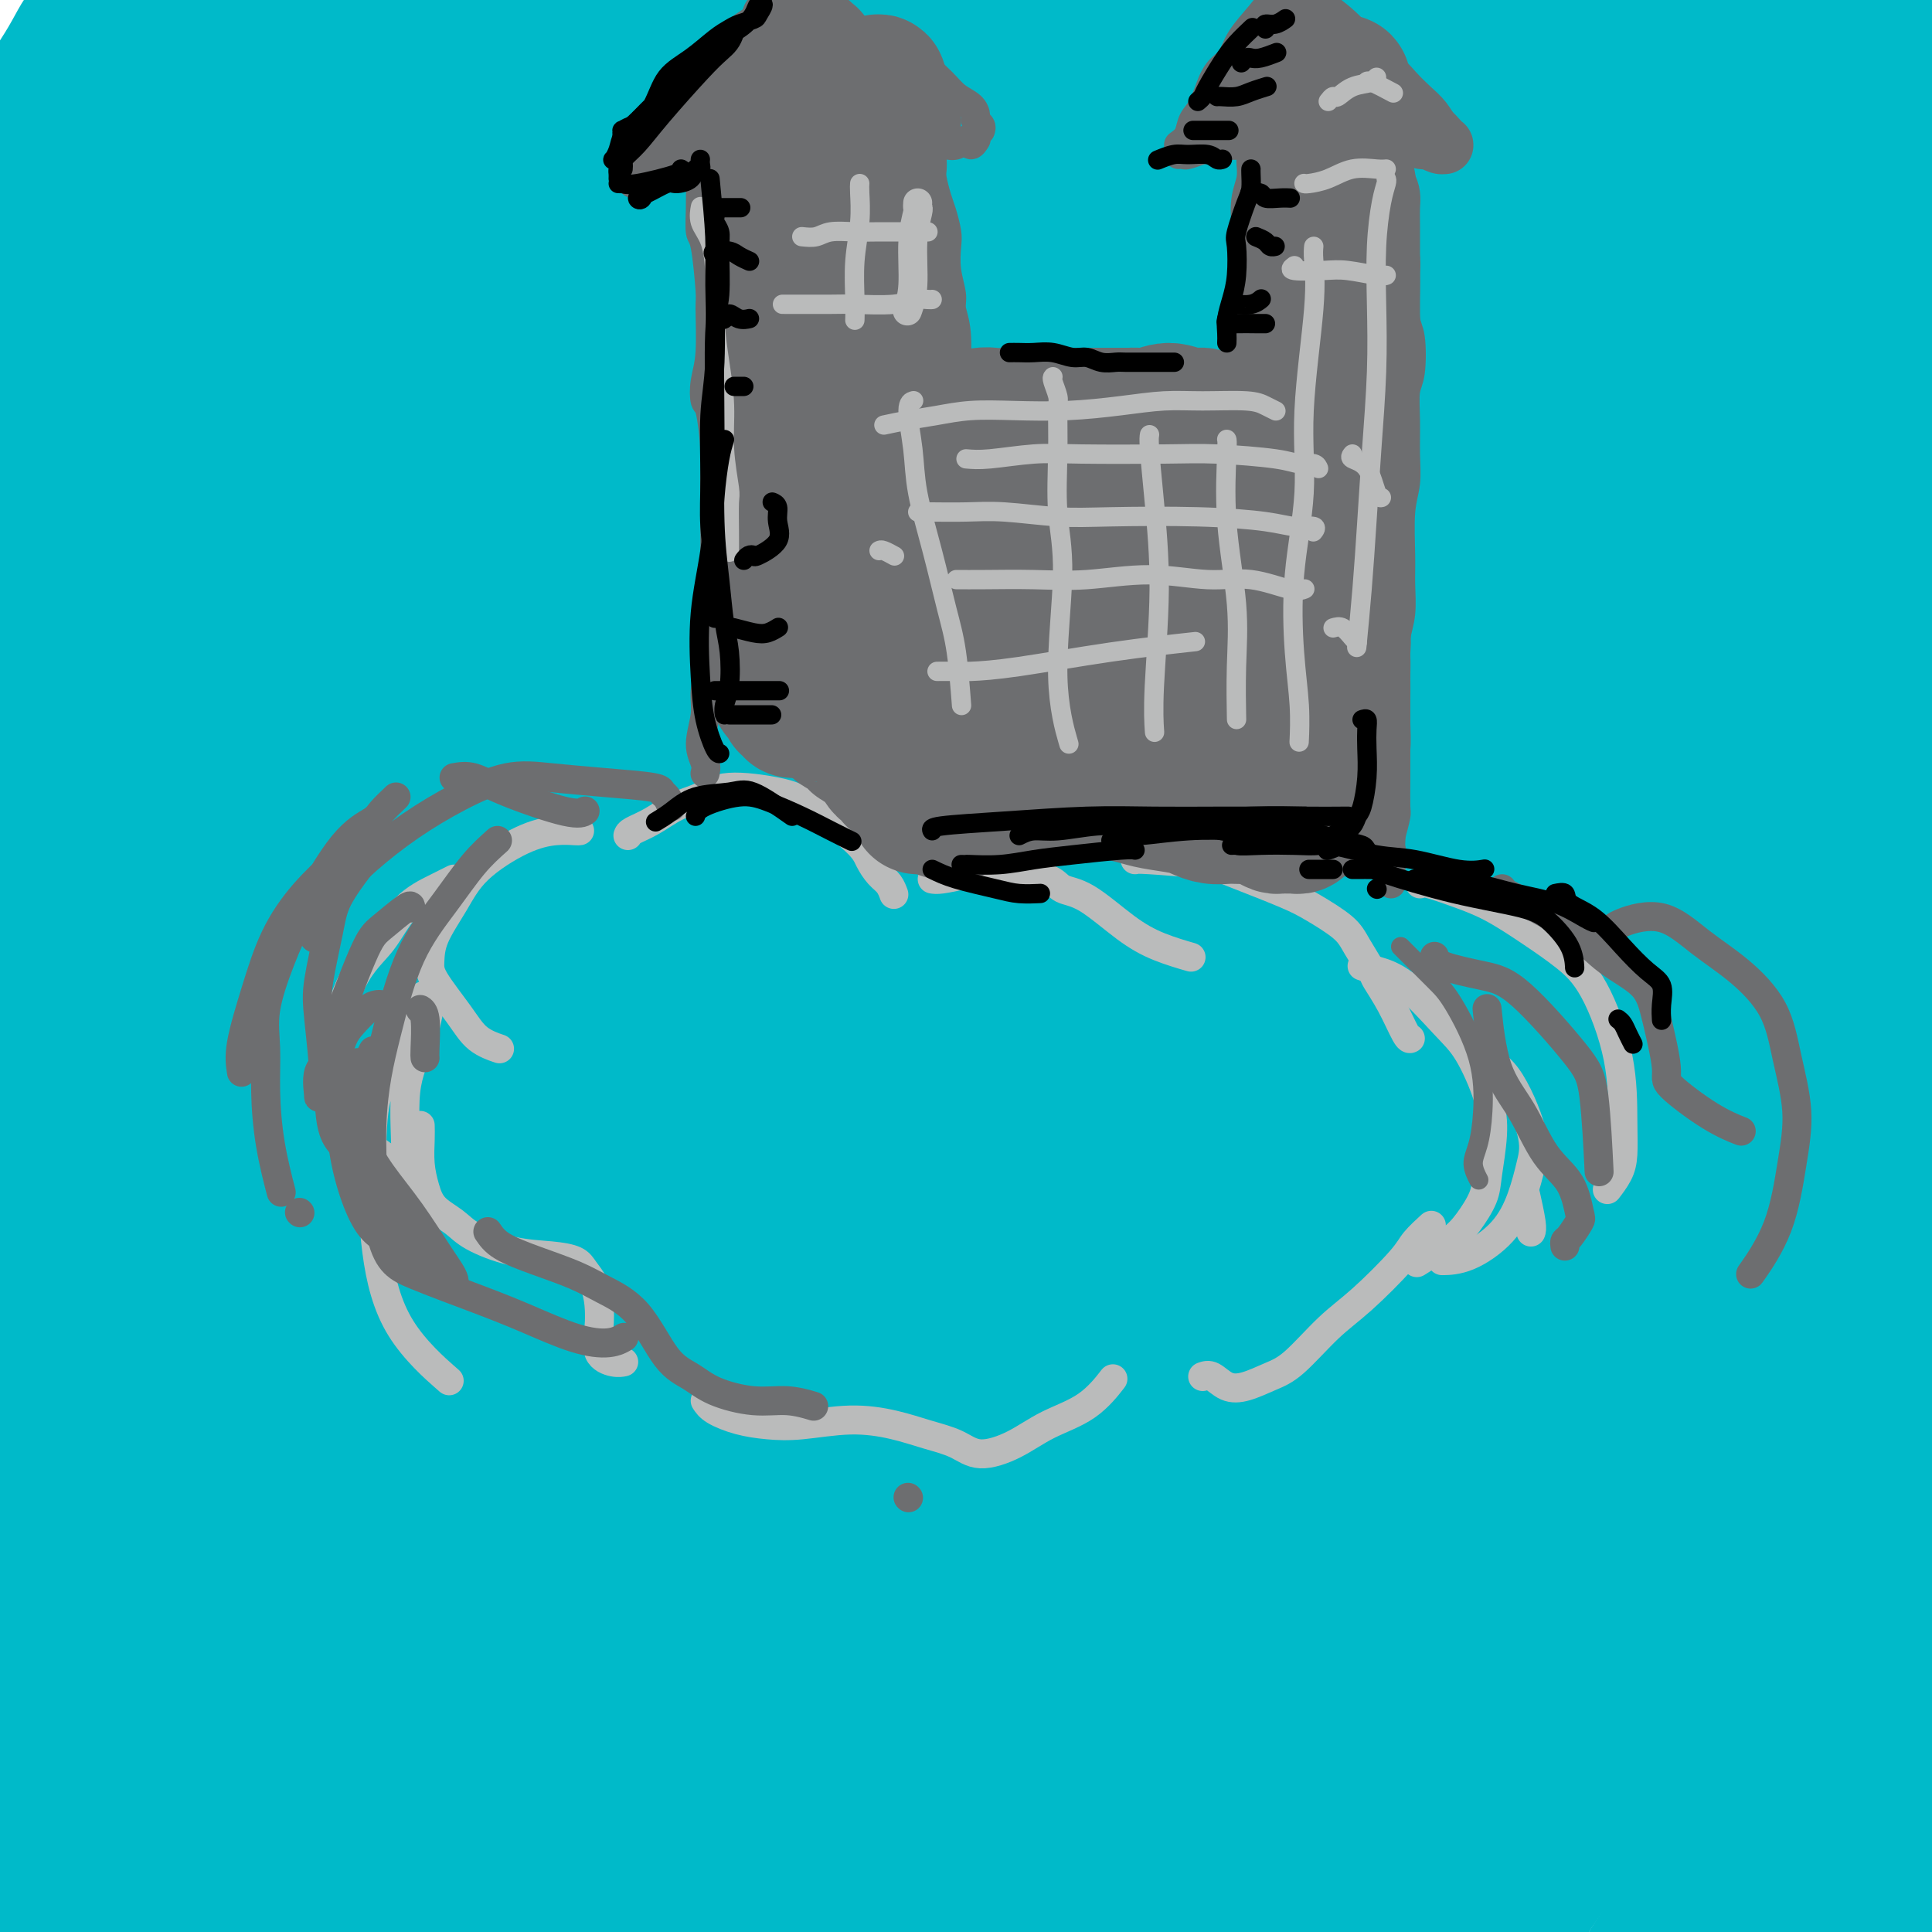 <svg viewBox='0 0 400 400' version='1.1' xmlns='http://www.w3.org/2000/svg' xmlns:xlink='http://www.w3.org/1999/xlink'><g fill='none' stroke='#00BAC9' stroke-width='28' stroke-linecap='round' stroke-linejoin='round'><path d='M24,4c-2.245,0.344 -4.490,0.687 -6,2c-1.510,1.313 -2.286,3.595 -5,8c-2.714,4.405 -7.366,10.934 -10,16c-2.634,5.066 -3.250,8.669 -4,11c-0.750,2.331 -1.634,3.390 -2,4c-0.366,0.610 -0.215,0.772 1,0c1.215,-0.772 3.495,-2.479 6,-5c2.505,-2.521 5.236,-5.857 8,-10c2.764,-4.143 5.560,-9.095 9,-14c3.440,-4.905 7.525,-9.764 11,-14c3.475,-4.236 6.342,-7.850 9,-11c2.658,-3.150 5.109,-5.837 6,-7c0.891,-1.163 0.222,-0.804 -1,1c-1.222,1.804 -2.998,5.052 -6,9c-3.002,3.948 -7.229,8.596 -11,14c-3.771,5.404 -7.085,11.563 -11,18c-3.915,6.437 -8.430,13.153 -12,19c-3.570,5.847 -6.196,10.824 -8,14c-1.804,3.176 -2.786,4.550 -2,5c0.786,0.450 3.340,-0.023 6,-2c2.660,-1.977 5.428,-5.458 12,-13c6.572,-7.542 16.950,-19.146 25,-28c8.050,-8.854 13.772,-14.960 19,-20c5.228,-5.040 9.964,-9.015 14,-12c4.036,-2.985 7.374,-4.979 9,-6c1.626,-1.021 1.540,-1.067 1,0c-0.540,1.067 -1.534,3.247 -3,6c-1.466,2.753 -3.403,6.078 -10,15c-6.597,8.922 -17.853,23.441 -26,34c-8.147,10.559 -13.185,17.160 -19,26c-5.815,8.840 -12.408,19.920 -19,31'/><path d='M5,95c-13.070,19.255 -7.746,11.392 -6,9c1.746,-2.392 -0.086,0.686 0,1c0.086,0.314 2.091,-2.137 5,-6c2.909,-3.863 6.722,-9.137 12,-16c5.278,-6.863 12.022,-15.313 18,-23c5.978,-7.687 11.189,-14.611 21,-25c9.811,-10.389 24.221,-24.243 35,-34c10.779,-9.757 17.928,-15.415 22,-18c4.072,-2.585 5.068,-2.096 6,-2c0.932,0.096 1.799,-0.201 1,2c-0.799,2.201 -3.265,6.901 -7,12c-3.735,5.099 -8.739,10.597 -15,18c-6.261,7.403 -13.778,16.711 -21,25c-7.222,8.289 -14.150,15.558 -25,30c-10.850,14.442 -25.622,36.058 -34,50c-8.378,13.942 -10.363,20.211 -14,28c-3.637,7.789 -8.928,17.100 -11,21c-2.072,3.900 -0.926,2.390 0,2c0.926,-0.390 1.631,0.341 4,-3c2.369,-3.341 6.401,-10.752 11,-19c4.599,-8.248 9.764,-17.331 17,-28c7.236,-10.669 16.543,-22.924 25,-34c8.457,-11.076 16.064,-20.974 29,-35c12.936,-14.026 31.201,-32.180 45,-44c13.799,-11.820 23.133,-17.307 28,-20c4.867,-2.693 5.267,-2.592 6,-3c0.733,-0.408 1.799,-1.325 1,0c-0.799,1.325 -3.461,4.891 -8,10c-4.539,5.109 -10.953,11.760 -19,20c-8.047,8.240 -17.728,18.069 -28,29c-10.272,10.931 -21.136,22.966 -32,35'/><path d='M71,77c-22.187,26.044 -34.653,44.153 -47,63c-12.347,18.847 -24.575,38.431 -32,51c-7.425,12.569 -10.049,18.122 -12,23c-1.951,4.878 -3.230,9.081 -4,11c-0.770,1.919 -1.032,1.554 1,0c2.032,-1.554 6.359,-4.296 11,-10c4.641,-5.704 9.597,-14.372 16,-25c6.403,-10.628 14.253,-23.218 22,-35c7.747,-11.782 15.390,-22.755 28,-39c12.610,-16.245 30.187,-37.762 47,-55c16.813,-17.238 32.861,-30.197 44,-39c11.139,-8.803 17.367,-13.449 24,-18c6.633,-4.551 13.670,-9.005 19,-12c5.330,-2.995 8.953,-4.529 11,-5c2.047,-0.471 2.518,0.122 3,1c0.482,0.878 0.973,2.042 -1,6c-1.973,3.958 -6.411,10.710 -19,25c-12.589,14.290 -33.328,36.119 -47,51c-13.672,14.881 -20.278,22.813 -33,39c-12.722,16.187 -31.560,40.628 -44,58c-12.440,17.372 -18.483,27.675 -25,39c-6.517,11.325 -13.509,23.671 -19,34c-5.491,10.329 -9.480,18.640 -12,25c-2.520,6.360 -3.572,10.767 -4,13c-0.428,2.233 -0.232,2.291 -1,4c-0.768,1.709 -2.499,5.069 2,1c4.499,-4.069 15.228,-15.568 23,-25c7.772,-9.432 12.588,-16.796 23,-32c10.412,-15.204 26.418,-38.247 39,-55c12.582,-16.753 21.738,-27.215 32,-39c10.262,-11.785 21.631,-24.892 33,-38'/><path d='M149,94c16.017,-17.725 23.559,-23.538 33,-32c9.441,-8.462 20.782,-19.575 30,-28c9.218,-8.425 16.314,-14.163 26,-22c9.686,-7.837 21.962,-17.774 29,-23c7.038,-5.226 8.839,-5.740 11,-7c2.161,-1.260 4.683,-3.267 6,-4c1.317,-0.733 1.428,-0.191 1,0c-0.428,0.191 -1.397,0.032 -5,2c-3.603,1.968 -9.841,6.064 -18,11c-8.159,4.936 -18.239,10.714 -29,17c-10.761,6.286 -22.203,13.081 -32,19c-9.797,5.919 -17.948,10.961 -33,21c-15.052,10.039 -37.004,25.076 -51,35c-13.996,9.924 -20.037,14.735 -32,26c-11.963,11.265 -29.848,28.985 -42,41c-12.152,12.015 -18.570,18.326 -25,26c-6.430,7.674 -12.872,16.710 -18,24c-5.128,7.290 -8.942,12.832 -12,18c-3.058,5.168 -5.360,9.961 -7,14c-1.640,4.039 -2.616,7.322 -3,10c-0.384,2.678 -0.174,4.749 0,7c0.174,2.251 0.311,4.682 4,4c3.689,-0.682 10.929,-4.477 18,-11c7.071,-6.523 13.972,-15.775 21,-25c7.028,-9.225 14.184,-18.425 22,-29c7.816,-10.575 16.292,-22.526 25,-34c8.708,-11.474 17.648,-22.469 27,-34c9.352,-11.531 19.115,-23.596 30,-35c10.885,-11.404 22.892,-22.147 33,-32c10.108,-9.853 18.317,-18.815 30,-29c11.683,-10.185 26.842,-21.592 42,-33'/><path d='M230,-9c11.421,-7.969 18.974,-11.392 24,-14c5.026,-2.608 7.527,-4.400 10,-5c2.473,-0.600 4.919,-0.007 6,0c1.081,0.007 0.796,-0.571 1,0c0.204,0.571 0.897,2.291 -1,6c-1.897,3.709 -6.384,9.408 -11,15c-4.616,5.592 -9.361,11.076 -24,25c-14.639,13.924 -39.173,36.287 -55,51c-15.827,14.713 -22.946,21.776 -39,39c-16.054,17.224 -41.044,44.609 -58,65c-16.956,20.391 -25.878,33.786 -36,49c-10.122,15.214 -21.443,32.246 -31,48c-9.557,15.754 -17.349,30.232 -23,42c-5.651,11.768 -9.161,20.828 -12,28c-2.839,7.172 -5.006,12.458 -6,15c-0.994,2.542 -0.813,2.341 0,3c0.813,0.659 2.258,2.180 9,-7c6.742,-9.180 18.780,-29.059 29,-45c10.220,-15.941 18.623,-27.944 28,-42c9.377,-14.056 19.729,-30.167 31,-46c11.271,-15.833 23.460,-31.390 36,-47c12.540,-15.610 25.431,-31.275 39,-47c13.569,-15.725 27.817,-31.510 40,-44c12.183,-12.490 22.301,-21.685 39,-36c16.699,-14.315 39.981,-33.750 54,-45c14.019,-11.250 18.776,-14.316 26,-19c7.224,-4.684 16.913,-10.987 22,-14c5.087,-3.013 5.570,-2.735 6,-3c0.430,-0.265 0.808,-1.071 1,-1c0.192,0.071 0.198,1.020 -5,6c-5.198,4.980 -15.599,13.990 -26,23'/><path d='M304,-9c-11.149,9.992 -24.022,20.971 -36,31c-11.978,10.029 -23.060,19.107 -41,36c-17.940,16.893 -42.737,41.600 -66,67c-23.263,25.400 -44.993,51.493 -61,72c-16.007,20.507 -26.293,35.427 -37,51c-10.707,15.573 -21.836,31.797 -31,47c-9.164,15.203 -16.363,29.384 -22,41c-5.637,11.616 -9.712,20.665 -13,28c-3.288,7.335 -5.790,12.954 -7,17c-1.210,4.046 -1.128,6.517 -1,8c0.128,1.483 0.301,1.976 3,0c2.699,-1.976 7.925,-6.421 18,-19c10.075,-12.579 24.999,-33.294 37,-50c12.001,-16.706 21.079,-29.405 32,-44c10.921,-14.595 23.685,-31.085 37,-47c13.315,-15.915 27.179,-31.255 41,-47c13.821,-15.745 27.598,-31.895 42,-47c14.402,-15.105 29.429,-29.163 42,-41c12.571,-11.837 22.686,-21.451 38,-35c15.314,-13.549 35.827,-31.033 50,-43c14.173,-11.967 22.006,-18.418 28,-23c5.994,-4.582 10.147,-7.296 13,-9c2.853,-1.704 4.405,-2.398 5,-3c0.595,-0.602 0.233,-1.111 0,-1c-0.233,0.111 -0.339,0.844 -5,5c-4.661,4.156 -13.879,11.737 -25,21c-11.121,9.263 -24.146,20.209 -36,30c-11.854,9.791 -22.538,18.429 -41,35c-18.462,16.571 -44.701,41.077 -70,67c-25.299,25.923 -49.657,53.264 -68,75c-18.343,21.736 -30.672,37.868 -43,54'/><path d='M87,267c-13.234,17.408 -24.820,33.926 -35,50c-10.180,16.074 -18.953,31.702 -26,44c-7.047,12.298 -12.367,21.264 -16,29c-3.633,7.736 -5.579,14.241 -7,18c-1.421,3.759 -2.318,4.773 -1,5c1.318,0.227 4.849,-0.333 10,-4c5.151,-3.667 11.920,-10.442 24,-25c12.080,-14.558 29.472,-36.899 43,-54c13.528,-17.101 23.193,-28.961 35,-43c11.807,-14.039 25.756,-30.258 40,-46c14.244,-15.742 28.784,-31.009 43,-46c14.216,-14.991 28.109,-29.708 43,-44c14.891,-14.292 30.781,-28.159 44,-40c13.219,-11.841 23.768,-21.654 40,-35c16.232,-13.346 38.146,-30.223 53,-41c14.854,-10.777 22.647,-15.453 28,-19c5.353,-3.547 8.265,-5.965 10,-7c1.735,-1.035 2.291,-0.686 3,-1c0.709,-0.314 1.570,-1.291 0,0c-1.570,1.291 -5.572,4.851 -14,12c-8.428,7.149 -21.284,17.886 -32,26c-10.716,8.114 -19.293,13.606 -39,31c-19.707,17.394 -50.543,46.691 -71,66c-20.457,19.309 -30.533,28.630 -50,50c-19.467,21.370 -48.323,54.789 -67,78c-18.677,23.211 -27.176,36.213 -37,51c-9.824,14.787 -20.975,31.357 -29,45c-8.025,13.643 -12.924,24.358 -16,32c-3.076,7.642 -4.328,12.211 -5,15c-0.672,2.789 -0.763,3.797 0,4c0.763,0.203 2.382,-0.398 4,-1'/><path d='M62,417c6.868,-5.686 22.036,-19.400 39,-37c16.964,-17.600 35.722,-39.086 51,-56c15.278,-16.914 27.075,-29.255 41,-43c13.925,-13.745 29.977,-28.895 45,-43c15.023,-14.105 29.017,-27.165 43,-39c13.983,-11.835 27.955,-22.445 41,-32c13.045,-9.555 25.162,-18.056 35,-25c9.838,-6.944 17.397,-12.330 24,-16c6.603,-3.670 12.250,-5.622 16,-8c3.750,-2.378 5.604,-5.180 0,1c-5.604,6.180 -18.667,21.344 -32,34c-13.333,12.656 -26.936,22.806 -42,36c-15.064,13.194 -31.588,29.432 -48,46c-16.412,16.568 -32.712,33.466 -48,50c-15.288,16.534 -29.564,32.703 -42,48c-12.436,15.297 -23.030,29.721 -31,41c-7.970,11.279 -13.314,19.414 -17,26c-3.686,6.586 -5.712,11.625 -6,14c-0.288,2.375 1.162,2.087 7,-3c5.838,-5.087 16.066,-14.972 27,-26c10.934,-11.028 22.576,-23.200 35,-36c12.424,-12.800 25.630,-26.229 40,-40c14.370,-13.771 29.905,-27.884 45,-41c15.095,-13.116 29.749,-25.237 44,-37c14.251,-11.763 28.098,-23.170 41,-32c12.902,-8.830 24.861,-15.083 34,-20c9.139,-4.917 15.460,-8.497 19,-10c3.540,-1.503 4.299,-0.929 -1,5c-5.299,5.929 -16.658,17.212 -29,29c-12.342,11.788 -25.669,24.082 -40,38c-14.331,13.918 -29.665,29.459 -45,45'/><path d='M308,286c-25.361,26.069 -31.763,35.243 -42,48c-10.237,12.757 -24.308,29.098 -34,42c-9.692,12.902 -15.006,22.364 -18,28c-2.994,5.636 -3.667,7.447 -4,9c-0.333,1.553 -0.325,2.849 10,-6c10.325,-8.849 30.969,-27.841 47,-43c16.031,-15.159 27.450,-26.484 41,-39c13.550,-12.516 29.231,-26.224 44,-38c14.769,-11.776 28.627,-21.621 39,-29c10.373,-7.379 17.263,-12.294 21,-14c3.737,-1.706 4.323,-0.205 6,-1c1.677,-0.795 4.445,-3.886 -3,5c-7.445,8.886 -25.103,29.751 -45,53c-19.897,23.249 -42.032,48.883 -58,69c-15.968,20.117 -25.770,34.716 -34,47c-8.230,12.284 -14.887,22.251 -18,27c-3.113,4.749 -2.680,4.278 -3,5c-0.320,0.722 -1.393,2.635 2,-1c3.393,-3.635 11.252,-12.820 19,-22c7.748,-9.180 15.384,-18.355 31,-36c15.616,-17.645 39.213,-43.760 55,-60c15.787,-16.240 23.766,-22.604 30,-27c6.234,-4.396 10.724,-6.825 13,-8c2.276,-1.175 2.338,-1.096 0,4c-2.338,5.096 -7.077,15.210 -14,27c-6.923,11.790 -16.029,25.257 -25,39c-8.971,13.743 -17.807,27.763 -25,39c-7.193,11.237 -12.742,19.692 -16,25c-3.258,5.308 -4.223,7.467 -5,8c-0.777,0.533 -1.365,-0.562 5,-10c6.365,-9.438 19.682,-27.219 33,-45'/><path d='M360,382c10.795,-14.559 18.782,-23.458 26,-31c7.218,-7.542 13.667,-13.728 18,-17c4.333,-3.272 6.551,-3.631 8,-4c1.449,-0.369 2.128,-0.747 2,2c-0.128,2.747 -1.062,8.619 -5,18c-3.938,9.381 -10.880,22.271 -17,34c-6.120,11.729 -11.418,22.297 -17,32c-5.582,9.703 -11.449,18.541 -14,23c-2.551,4.459 -1.785,4.539 -1,1c0.785,-3.539 1.589,-10.695 5,-20c3.411,-9.305 9.431,-20.757 15,-30c5.569,-9.243 10.689,-16.276 15,-22c4.311,-5.724 7.814,-10.140 10,-12c2.186,-1.860 3.054,-1.165 4,-2c0.946,-0.835 1.972,-3.199 1,3c-0.972,6.199 -3.940,20.961 -8,33c-4.060,12.039 -9.213,21.356 -12,26c-2.787,4.644 -3.209,4.616 -4,5c-0.791,0.384 -1.950,1.181 -3,-2c-1.050,-3.181 -1.991,-10.340 -2,-21c-0.009,-10.660 0.913,-24.822 3,-39c2.087,-14.178 5.339,-28.370 9,-42c3.661,-13.630 7.732,-26.696 11,-37c3.268,-10.304 5.732,-17.846 8,-25c2.268,-7.154 4.339,-13.920 5,-17c0.661,-3.080 -0.089,-2.475 -3,-1c-2.911,1.475 -7.985,3.821 -15,11c-7.015,7.179 -15.973,19.192 -25,32c-9.027,12.808 -18.123,26.410 -27,42c-8.877,15.590 -17.536,33.169 -25,49c-7.464,15.831 -13.732,29.916 -20,44'/><path d='M302,415c-8.921,19.162 -8.724,20.568 -10,24c-1.276,3.432 -4.027,8.890 -2,2c2.027,-6.890 8.830,-26.130 16,-42c7.170,-15.870 14.707,-28.372 24,-43c9.293,-14.628 20.341,-31.383 32,-47c11.659,-15.617 23.928,-30.095 36,-44c12.072,-13.905 23.947,-27.237 34,-38c10.053,-10.763 18.285,-18.958 23,-23c4.715,-4.042 5.914,-3.933 8,-6c2.086,-2.067 5.060,-6.312 0,1c-5.060,7.312 -18.155,26.181 -35,48c-16.845,21.819 -37.441,46.590 -53,66c-15.559,19.410 -26.081,33.460 -37,49c-10.919,15.540 -22.236,32.570 -32,47c-9.764,14.430 -17.975,26.262 -23,34c-5.025,7.738 -6.863,11.384 -8,13c-1.137,1.616 -1.574,1.202 -1,0c0.574,-1.202 2.159,-3.191 6,-10c3.841,-6.809 9.939,-18.437 21,-35c11.061,-16.563 27.084,-38.061 43,-58c15.916,-19.939 31.723,-38.317 43,-51c11.277,-12.683 18.023,-19.669 24,-26c5.977,-6.331 11.185,-12.007 14,-15c2.815,-2.993 3.235,-3.304 4,-4c0.765,-0.696 1.873,-1.779 -1,1c-2.873,2.779 -9.726,9.419 -18,17c-8.274,7.581 -17.968,16.103 -34,32c-16.032,15.897 -38.400,39.168 -58,61c-19.600,21.832 -36.431,42.224 -48,56c-11.569,13.776 -17.877,20.936 -22,26c-4.123,5.064 -6.062,8.032 -8,11'/><path d='M240,461c-12.620,14.629 -5.170,4.702 -2,0c3.170,-4.702 2.059,-4.178 6,-11c3.941,-6.822 12.934,-20.990 23,-36c10.066,-15.010 21.205,-30.861 32,-45c10.795,-14.139 21.244,-26.565 38,-45c16.756,-18.435 39.818,-42.879 57,-60c17.182,-17.121 28.484,-26.920 34,-32c5.516,-5.080 5.244,-5.443 6,-6c0.756,-0.557 2.539,-1.310 0,0c-2.539,1.310 -9.399,4.682 -20,12c-10.601,7.318 -24.941,18.583 -40,31c-15.059,12.417 -30.837,25.985 -45,38c-14.163,12.015 -26.712,22.476 -46,41c-19.288,18.524 -45.314,45.111 -60,60c-14.686,14.889 -18.032,18.081 -21,21c-2.968,2.919 -5.559,5.567 -7,7c-1.441,1.433 -1.734,1.652 3,-5c4.734,-6.652 14.495,-20.175 25,-33c10.505,-12.825 21.756,-24.951 34,-38c12.244,-13.049 25.483,-27.020 40,-41c14.517,-13.980 30.314,-27.969 44,-40c13.686,-12.031 25.263,-22.103 43,-36c17.737,-13.897 41.634,-31.619 57,-43c15.366,-11.381 22.200,-16.419 26,-19c3.800,-2.581 4.566,-2.703 5,-3c0.434,-0.297 0.535,-0.768 -1,0c-1.535,0.768 -4.707,2.775 -13,8c-8.293,5.225 -21.707,13.669 -35,23c-13.293,9.331 -26.463,19.551 -39,29c-12.537,9.449 -24.439,18.128 -43,33c-18.561,14.872 -43.780,35.936 -69,57'/><path d='M272,328c-23.947,19.681 -27.813,23.882 -40,36c-12.187,12.118 -32.694,32.153 -44,43c-11.306,10.847 -13.412,12.507 -16,15c-2.588,2.493 -5.657,5.820 -7,7c-1.343,1.180 -0.959,0.214 -1,0c-0.041,-0.214 -0.507,0.325 4,-5c4.507,-5.325 13.987,-16.515 22,-26c8.013,-9.485 14.560,-17.264 29,-32c14.440,-14.736 36.773,-36.430 58,-56c21.227,-19.570 41.348,-37.015 57,-50c15.652,-12.985 26.837,-21.511 38,-30c11.163,-8.489 22.306,-16.942 32,-24c9.694,-7.058 17.941,-12.719 24,-17c6.059,-4.281 9.930,-7.180 13,-9c3.070,-1.820 5.337,-2.561 6,-3c0.663,-0.439 -0.279,-0.575 -1,0c-0.721,0.575 -1.222,1.860 -13,10c-11.778,8.140 -34.833,23.133 -57,39c-22.167,15.867 -43.446,32.607 -61,46c-17.554,13.393 -31.381,23.440 -46,35c-14.619,11.560 -30.028,24.634 -44,37c-13.972,12.366 -26.505,24.024 -38,35c-11.495,10.976 -21.951,21.271 -30,29c-8.049,7.729 -13.690,12.891 -17,16c-3.310,3.109 -4.288,4.163 -6,6c-1.712,1.837 -4.158,4.455 1,-1c5.158,-5.455 17.921,-18.984 29,-31c11.079,-12.016 20.475,-22.520 32,-34c11.525,-11.480 25.180,-23.937 39,-37c13.820,-13.063 27.806,-26.732 42,-40c14.194,-13.268 28.597,-26.134 43,-39'/><path d='M320,248c26.355,-24.055 30.241,-26.193 40,-34c9.759,-7.807 25.389,-21.282 37,-31c11.611,-9.718 19.202,-15.677 29,-24c9.798,-8.323 21.801,-19.008 28,-25c6.199,-5.992 6.593,-7.290 7,-8c0.407,-0.710 0.826,-0.831 -1,-1c-1.826,-0.169 -5.897,-0.386 -15,3c-9.103,3.386 -23.239,10.374 -37,18c-13.761,7.626 -27.146,15.888 -43,26c-15.854,10.112 -34.177,22.072 -50,33c-15.823,10.928 -29.144,20.823 -54,41c-24.856,20.177 -61.245,50.635 -84,70c-22.755,19.365 -31.874,27.638 -47,43c-15.126,15.362 -36.258,37.814 -48,50c-11.742,12.186 -14.095,14.105 -16,16c-1.905,1.895 -3.363,3.766 -4,5c-0.637,1.234 -0.455,1.830 0,1c0.455,-0.830 1.182,-3.086 7,-10c5.818,-6.914 16.727,-18.484 26,-29c9.273,-10.516 16.911,-19.977 32,-36c15.089,-16.023 37.630,-38.607 60,-60c22.370,-21.393 44.570,-41.594 62,-57c17.430,-15.406 30.090,-26.019 44,-37c13.910,-10.981 29.070,-22.332 43,-33c13.930,-10.668 26.630,-20.652 38,-29c11.370,-8.348 21.409,-15.058 30,-21c8.591,-5.942 15.733,-11.114 21,-15c5.267,-3.886 8.659,-6.485 11,-8c2.341,-1.515 3.630,-1.946 5,-3c1.370,-1.054 2.820,-2.730 -2,1c-4.820,3.730 -15.910,12.865 -27,22'/><path d='M412,116c-10.019,8.257 -20.565,17.399 -32,27c-11.435,9.601 -23.759,19.663 -37,31c-13.241,11.337 -27.398,23.951 -42,37c-14.602,13.049 -29.647,26.534 -45,41c-15.353,14.466 -31.012,29.913 -44,43c-12.988,13.087 -23.305,23.815 -38,39c-14.695,15.185 -33.768,34.828 -45,47c-11.232,12.172 -14.623,16.872 -17,20c-2.377,3.128 -3.740,4.685 -4,5c-0.260,0.315 0.583,-0.611 1,-1c0.417,-0.389 0.410,-0.243 4,-4c3.590,-3.757 10.778,-11.419 19,-20c8.222,-8.581 17.477,-18.080 28,-28c10.523,-9.920 22.312,-20.260 33,-30c10.688,-9.740 20.273,-18.879 36,-32c15.727,-13.121 37.596,-30.222 56,-44c18.404,-13.778 33.345,-24.232 45,-32c11.655,-7.768 20.026,-12.851 27,-17c6.974,-4.149 12.553,-7.363 17,-10c4.447,-2.637 7.764,-4.697 10,-6c2.236,-1.303 3.391,-1.847 4,-2c0.609,-0.153 0.673,0.087 1,0c0.327,-0.087 0.916,-0.501 -4,3c-4.916,3.501 -15.339,10.915 -27,20c-11.661,9.085 -24.561,19.840 -36,29c-11.439,9.160 -21.417,16.726 -32,26c-10.583,9.274 -21.769,20.256 -33,31c-11.231,10.744 -22.505,21.251 -33,32c-10.495,10.749 -20.210,21.740 -29,32c-8.790,10.260 -16.654,19.789 -23,28c-6.346,8.211 -11.173,15.106 -16,22'/><path d='M156,403c-8.414,11.768 -9.950,16.186 -11,19c-1.050,2.814 -1.614,4.022 0,5c1.614,0.978 5.407,1.727 11,0c5.593,-1.727 12.987,-5.930 21,-11c8.013,-5.070 16.645,-11.009 26,-17c9.355,-5.991 19.434,-12.036 28,-18c8.566,-5.964 15.620,-11.847 23,-17c7.380,-5.153 15.085,-9.575 21,-13c5.915,-3.425 10.041,-5.852 14,-8c3.959,-2.148 7.751,-4.017 10,-5c2.249,-0.983 2.954,-1.079 2,1c-0.954,2.079 -3.568,6.335 -8,11c-4.432,4.665 -10.682,9.740 -17,16c-6.318,6.260 -12.703,13.703 -19,20c-6.297,6.297 -12.506,11.446 -18,16c-5.494,4.554 -10.274,8.511 -14,12c-3.726,3.489 -6.399,6.508 -8,8c-1.601,1.492 -2.130,1.455 -3,2c-0.870,0.545 -2.082,1.671 1,0c3.082,-1.671 10.457,-6.140 17,-10c6.543,-3.860 12.253,-7.110 18,-11c5.747,-3.890 11.530,-8.421 17,-12c5.470,-3.579 10.625,-6.205 15,-9c4.375,-2.795 7.968,-5.759 11,-8c3.032,-2.241 5.503,-3.760 8,-5c2.497,-1.240 5.021,-2.201 6,-3c0.979,-0.799 0.414,-1.435 1,-2c0.586,-0.565 2.322,-1.059 -1,0c-3.322,1.059 -11.702,3.670 -19,6c-7.298,2.330 -13.514,4.380 -21,7c-7.486,2.620 -16.243,5.810 -25,9'/><path d='M242,386c-15.181,4.720 -20.634,6.521 -28,9c-7.366,2.479 -16.645,5.635 -26,8c-9.355,2.365 -18.785,3.940 -27,6c-8.215,2.060 -15.213,4.605 -26,7c-10.787,2.395 -25.363,4.638 -37,6c-11.637,1.362 -20.336,1.841 -27,2c-6.664,0.159 -11.295,-0.004 -16,0c-4.705,0.004 -9.484,0.174 -13,0c-3.516,-0.174 -5.768,-0.691 -8,-1c-2.232,-0.309 -4.445,-0.410 -6,-1c-1.555,-0.590 -2.453,-1.668 -3,-3c-0.547,-1.332 -0.742,-2.919 -1,-4c-0.258,-1.081 -0.578,-1.657 2,-5c2.578,-3.343 8.053,-9.452 16,-17c7.947,-7.548 18.365,-16.533 28,-24c9.635,-7.467 18.487,-13.414 28,-21c9.513,-7.586 19.689,-16.811 31,-26c11.311,-9.189 23.759,-18.342 36,-28c12.241,-9.658 24.276,-19.821 37,-30c12.724,-10.179 26.138,-20.375 38,-30c11.862,-9.625 22.171,-18.681 38,-31c15.829,-12.319 37.179,-27.903 54,-41c16.821,-13.097 29.114,-23.707 38,-31c8.886,-7.293 14.364,-11.267 19,-15c4.636,-3.733 8.429,-7.223 11,-10c2.571,-2.777 3.918,-4.840 5,-6c1.082,-1.160 1.898,-1.416 2,-2c0.102,-0.584 -0.509,-1.497 -3,-1c-2.491,0.497 -6.863,2.403 -13,5c-6.137,2.597 -14.039,5.885 -28,15c-13.961,9.115 -33.980,24.058 -54,39'/><path d='M309,156c-19.436,14.835 -41.025,32.421 -59,47c-17.975,14.579 -32.335,26.151 -47,40c-14.665,13.849 -29.635,29.975 -44,45c-14.365,15.025 -28.126,28.950 -41,42c-12.874,13.050 -24.861,25.223 -34,36c-9.139,10.777 -15.430,20.156 -21,27c-5.570,6.844 -10.420,11.154 -13,14c-2.580,2.846 -2.889,4.228 -3,4c-0.111,-0.228 -0.024,-2.067 7,-13c7.024,-10.933 20.984,-30.961 33,-47c12.016,-16.039 22.086,-28.088 34,-42c11.914,-13.912 25.670,-29.686 40,-45c14.330,-15.314 29.233,-30.169 44,-45c14.767,-14.831 29.396,-29.638 45,-44c15.604,-14.362 32.181,-28.278 46,-40c13.819,-11.722 24.879,-21.250 42,-35c17.121,-13.750 40.304,-31.723 56,-43c15.696,-11.277 23.906,-15.857 29,-19c5.094,-3.143 7.071,-4.848 8,-6c0.929,-1.152 0.810,-1.753 1,-2c0.190,-0.247 0.689,-0.142 -2,1c-2.689,1.142 -8.567,3.321 -17,8c-8.433,4.679 -19.422,11.859 -29,18c-9.578,6.141 -17.746,11.243 -35,24c-17.254,12.757 -43.594,33.168 -61,47c-17.406,13.832 -25.876,21.084 -45,38c-19.124,16.916 -48.901,43.497 -70,63c-21.099,19.503 -33.521,31.929 -47,46c-13.479,14.071 -28.013,29.788 -41,44c-12.987,14.212 -24.425,26.918 -34,38c-9.575,11.082 -17.288,20.541 -25,30'/><path d='M26,387c-18.809,21.405 -15.832,18.917 -16,20c-0.168,1.083 -3.482,5.737 -6,9c-2.518,3.263 -4.242,5.135 -2,2c2.242,-3.135 8.448,-11.277 16,-21c7.552,-9.723 16.449,-21.026 26,-33c9.551,-11.974 19.757,-24.618 31,-38c11.243,-13.382 23.522,-27.501 37,-42c13.478,-14.499 28.156,-29.378 43,-44c14.844,-14.622 29.855,-28.987 46,-44c16.145,-15.013 33.425,-30.676 49,-44c15.575,-13.324 29.444,-24.311 50,-40c20.556,-15.689 47.798,-36.081 70,-52c22.202,-15.919 39.364,-27.366 51,-35c11.636,-7.634 17.745,-11.455 23,-15c5.255,-3.545 9.658,-6.812 13,-9c3.342,-2.188 5.625,-3.296 7,-4c1.375,-0.704 1.841,-1.005 2,-1c0.159,0.005 0.009,0.314 -1,1c-1.009,0.686 -2.877,1.749 -13,9c-10.123,7.251 -28.501,20.690 -47,35c-18.499,14.310 -37.118,29.490 -52,42c-14.882,12.510 -26.028,22.348 -38,34c-11.972,11.652 -24.771,25.117 -37,37c-12.229,11.883 -23.889,22.185 -32,31c-8.111,8.815 -12.674,16.145 -16,21c-3.326,4.855 -5.415,7.236 -6,8c-0.585,0.764 0.335,-0.088 1,0c0.665,0.088 1.075,1.116 10,-5c8.925,-6.116 26.364,-19.377 43,-33c16.636,-13.623 32.467,-27.606 45,-38c12.533,-10.394 21.766,-17.197 31,-24'/><path d='M354,114c17.468,-13.766 23.138,-17.181 31,-23c7.862,-5.819 17.915,-14.041 26,-20c8.085,-5.959 14.202,-9.653 19,-13c4.798,-3.347 8.276,-6.346 11,-8c2.724,-1.654 4.692,-1.964 5,-2c0.308,-0.036 -1.044,0.201 -5,3c-3.956,2.799 -10.516,8.160 -24,18c-13.484,9.840 -33.893,24.157 -49,35c-15.107,10.843 -24.912,18.210 -35,26c-10.088,7.790 -20.458,16.002 -29,22c-8.542,5.998 -15.255,9.784 -19,12c-3.745,2.216 -4.523,2.864 -5,3c-0.477,0.136 -0.654,-0.241 -1,-2c-0.346,-1.759 -0.862,-4.902 7,-16c7.862,-11.098 24.103,-30.153 41,-48c16.897,-17.847 34.451,-34.487 48,-47c13.549,-12.513 23.093,-20.897 32,-29c8.907,-8.103 17.178,-15.923 24,-22c6.822,-6.077 12.196,-10.412 16,-14c3.804,-3.588 6.037,-6.430 7,-8c0.963,-1.570 0.655,-1.868 2,-3c1.345,-1.132 4.344,-3.097 -1,-1c-5.344,2.097 -19.030,8.256 -30,14c-10.970,5.744 -19.222,11.075 -36,23c-16.778,11.925 -42.082,30.445 -61,45c-18.918,14.555 -31.452,25.143 -46,38c-14.548,12.857 -31.111,27.981 -47,43c-15.889,15.019 -31.104,29.933 -46,45c-14.896,15.067 -29.472,30.287 -43,45c-13.528,14.713 -26.008,28.918 -37,42c-10.992,13.082 -20.496,25.041 -30,37'/><path d='M79,309c-23.747,27.850 -28.116,35.477 -34,44c-5.884,8.523 -13.283,17.944 -17,23c-3.717,5.056 -3.751,5.747 -4,6c-0.249,0.253 -0.714,0.069 -1,0c-0.286,-0.069 -0.394,-0.021 3,-5c3.394,-4.979 10.290,-14.984 18,-26c7.710,-11.016 16.234,-23.044 24,-34c7.766,-10.956 14.775,-20.841 30,-40c15.225,-19.159 38.666,-47.591 54,-66c15.334,-18.409 22.560,-26.793 39,-44c16.440,-17.207 42.094,-43.237 60,-61c17.906,-17.763 28.066,-27.261 40,-38c11.934,-10.739 25.644,-22.720 38,-33c12.356,-10.280 23.360,-18.858 33,-26c9.640,-7.142 17.916,-12.849 25,-18c7.084,-5.151 12.976,-9.745 18,-13c5.024,-3.255 9.181,-5.169 12,-7c2.819,-1.831 4.300,-3.578 5,-4c0.700,-0.422 0.618,0.482 -4,4c-4.618,3.518 -13.774,9.651 -24,17c-10.226,7.349 -21.523,15.913 -34,25c-12.477,9.087 -26.134,18.697 -40,29c-13.866,10.303 -27.942,21.298 -43,33c-15.058,11.702 -31.100,24.110 -47,38c-15.900,13.890 -31.660,29.264 -46,43c-14.340,13.736 -27.261,25.836 -45,45c-17.739,19.164 -40.295,45.392 -56,65c-15.705,19.608 -24.560,32.596 -30,40c-5.440,7.404 -7.465,9.224 -9,11c-1.535,1.776 -2.582,3.507 -3,4c-0.418,0.493 -0.209,-0.254 0,-1'/><path d='M41,320c-14.159,16.623 -0.558,-1.318 9,-15c9.558,-13.682 15.072,-23.104 21,-33c5.928,-9.896 12.270,-20.265 27,-40c14.730,-19.735 37.849,-48.836 53,-68c15.151,-19.164 22.334,-28.392 38,-45c15.666,-16.608 39.815,-40.595 57,-57c17.185,-16.405 27.406,-25.228 39,-35c11.594,-9.772 24.561,-20.493 35,-29c10.439,-8.507 18.351,-14.801 25,-20c6.649,-5.199 12.035,-9.302 16,-12c3.965,-2.698 6.511,-3.992 8,-5c1.489,-1.008 1.923,-1.732 2,-2c0.077,-0.268 -0.204,-0.082 -10,7c-9.796,7.082 -29.109,21.059 -44,32c-14.891,10.941 -25.361,18.846 -38,29c-12.639,10.154 -27.449,22.557 -42,35c-14.551,12.443 -28.844,24.925 -44,39c-15.156,14.075 -31.175,29.742 -47,46c-15.825,16.258 -31.455,33.108 -45,48c-13.545,14.892 -25.003,27.828 -41,48c-15.997,20.172 -36.533,47.582 -48,63c-11.467,15.418 -13.867,18.844 -17,23c-3.133,4.156 -7.001,9.041 -9,11c-1.999,1.959 -2.129,0.992 -2,0c0.129,-0.992 0.517,-2.010 3,-8c2.483,-5.990 7.062,-16.951 12,-28c4.938,-11.049 10.235,-22.184 17,-35c6.765,-12.816 14.999,-27.311 22,-39c7.001,-11.689 12.770,-20.570 23,-37c10.230,-16.430 24.923,-40.409 37,-59c12.077,-18.591 21.539,-31.796 31,-45'/><path d='M129,89c17.233,-26.046 14.814,-20.659 17,-23c2.186,-2.341 8.976,-12.408 13,-19c4.024,-6.592 5.281,-9.709 7,-13c1.719,-3.291 3.900,-6.758 5,-9c1.100,-2.242 1.118,-3.261 1,-4c-0.118,-0.739 -0.372,-1.200 0,-2c0.372,-0.800 1.371,-1.940 -3,0c-4.371,1.940 -14.111,6.961 -25,16c-10.889,9.039 -22.926,22.097 -32,32c-9.074,9.903 -15.184,16.651 -21,24c-5.816,7.349 -11.338,15.299 -15,21c-3.662,5.701 -5.463,9.152 -7,12c-1.537,2.848 -2.811,5.092 -3,7c-0.189,1.908 0.706,3.478 2,4c1.294,0.522 2.986,-0.004 5,0c2.014,0.004 4.350,0.540 6,1c1.650,0.460 2.614,0.846 3,1c0.386,0.154 0.193,0.077 0,0'/></g>
<g fill='none' stroke='#BABBBB' stroke-width='6' stroke-linecap='round' stroke-linejoin='round'><path d='M120,172c-0.118,0.024 -0.235,0.047 -1,0c-0.765,-0.047 -2.177,-0.166 -4,0c-1.823,0.166 -4.058,0.617 -7,2c-2.942,1.383 -6.593,3.696 -9,6c-2.407,2.304 -3.571,4.597 -5,7c-1.429,2.403 -3.122,4.916 -4,7c-0.878,2.084 -0.942,3.739 -1,5c-0.058,1.261 -0.109,2.128 1,4c1.109,1.872 3.380,4.749 5,7c1.620,2.251 2.590,3.875 4,5c1.410,1.125 3.260,1.750 4,2c0.740,0.250 0.370,0.125 0,0'/><path d='M87,233c0.021,0.826 0.043,1.652 0,3c-0.043,1.348 -0.150,3.217 0,5c0.150,1.783 0.557,3.479 1,5c0.443,1.521 0.921,2.866 2,4c1.079,1.134 2.758,2.058 4,3c1.242,0.942 2.048,1.904 4,3c1.952,1.096 5.052,2.326 8,3c2.948,0.674 5.746,0.791 8,1c2.254,0.209 3.964,0.512 5,1c1.036,0.488 1.400,1.163 2,2c0.600,0.837 1.438,1.836 2,3c0.562,1.164 0.848,2.494 1,4c0.152,1.506 0.171,3.188 0,5c-0.171,1.812 -0.530,3.754 0,5c0.530,1.246 1.950,1.797 3,2c1.050,0.203 1.728,0.058 2,0c0.272,-0.058 0.136,-0.029 0,0'/><path d='M130,173c0.089,-0.276 0.177,-0.551 1,-1c0.823,-0.449 2.379,-1.070 4,-2c1.621,-0.930 3.306,-2.167 5,-3c1.694,-0.833 3.396,-1.262 5,-2c1.604,-0.738 3.112,-1.787 6,-2c2.888,-0.213 7.158,0.408 10,1c2.842,0.592 4.257,1.155 7,3c2.743,1.845 6.816,4.971 9,7c2.184,2.029 2.480,2.961 3,4c0.520,1.039 1.263,2.186 2,3c0.737,0.814 1.468,1.296 2,2c0.532,0.704 0.866,1.630 1,2c0.134,0.370 0.067,0.185 0,0'/><path d='M193,182c0.432,0.076 0.865,0.152 2,0c1.135,-0.152 2.974,-0.531 5,-1c2.026,-0.469 4.240,-1.027 6,-1c1.760,0.027 3.067,0.639 5,1c1.933,0.361 4.492,0.470 6,1c1.508,0.530 1.964,1.480 3,2c1.036,0.520 2.653,0.609 5,2c2.347,1.391 5.423,4.084 8,6c2.577,1.916 4.655,3.054 7,4c2.345,0.946 4.956,1.699 6,2c1.044,0.301 0.522,0.151 0,0'/><path d='M235,178c0.163,-0.080 0.326,-0.161 3,0c2.674,0.161 7.857,0.563 11,1c3.143,0.437 4.244,0.908 7,2c2.756,1.092 7.166,2.804 10,4c2.834,1.196 4.092,1.876 6,3c1.908,1.124 4.467,2.693 6,4c1.533,1.307 2.039,2.354 3,4c0.961,1.646 2.377,3.891 3,5c0.623,1.109 0.454,1.082 1,2c0.546,0.918 1.806,2.782 3,5c1.194,2.218 2.321,4.789 3,6c0.679,1.211 0.908,1.060 1,1c0.092,-0.060 0.046,-0.030 0,0'/><path d='M146,290c0.422,0.647 0.843,1.293 2,2c1.157,0.707 3.049,1.474 5,2c1.951,0.526 3.962,0.813 6,1c2.038,0.187 4.102,0.276 7,0c2.898,-0.276 6.628,-0.917 10,-1c3.372,-0.083 6.385,0.390 9,1c2.615,0.610 4.832,1.356 7,2c2.168,0.644 4.287,1.185 6,2c1.713,0.815 3.020,1.902 5,2c1.980,0.098 4.633,-0.794 7,-2c2.367,-1.206 4.449,-2.725 7,-4c2.551,-1.275 5.571,-2.305 8,-4c2.429,-1.695 4.265,-4.056 5,-5c0.735,-0.944 0.367,-0.472 0,0'/><path d='M249,285c0.594,-0.213 1.188,-0.427 2,0c0.812,0.427 1.843,1.493 3,2c1.157,0.507 2.441,0.454 4,0c1.559,-0.454 3.395,-1.308 5,-2c1.605,-0.692 2.981,-1.223 5,-3c2.019,-1.777 4.682,-4.799 7,-7c2.318,-2.201 4.292,-3.582 7,-6c2.708,-2.418 6.148,-5.875 8,-8c1.852,-2.125 2.114,-2.918 3,-4c0.886,-1.082 2.396,-2.452 3,-3c0.604,-0.548 0.302,-0.274 0,0'/><path d='M282,200c0.799,0.293 1.597,0.586 3,1c1.403,0.414 3.410,0.950 6,3c2.590,2.050 5.762,5.616 8,8c2.238,2.384 3.540,3.588 5,6c1.460,2.412 3.076,6.031 4,9c0.924,2.969 1.156,5.286 1,8c-0.156,2.714 -0.701,5.824 -1,8c-0.299,2.176 -0.351,3.417 -1,5c-0.649,1.583 -1.896,3.507 -3,5c-1.104,1.493 -2.067,2.556 -4,4c-1.933,1.444 -4.838,3.270 -6,4c-1.162,0.730 -0.581,0.365 0,0'/><path d='M286,203c-0.227,-0.488 -0.453,-0.977 0,-1c0.453,-0.023 1.586,0.418 3,1c1.414,0.582 3.108,1.304 6,4c2.892,2.696 6.980,7.366 10,10c3.020,2.634 4.972,3.231 7,6c2.028,2.769 4.134,7.709 5,11c0.866,3.291 0.494,4.934 0,7c-0.494,2.066 -1.110,4.553 -2,7c-0.890,2.447 -2.053,4.852 -4,7c-1.947,2.148 -4.678,4.040 -7,5c-2.322,0.960 -4.235,0.989 -5,1c-0.765,0.011 -0.383,0.006 0,0'/><path d='M294,183c0.326,-0.168 0.651,-0.335 2,0c1.349,0.335 3.720,1.173 6,2c2.280,0.827 4.467,1.642 7,3c2.533,1.358 5.411,3.257 8,5c2.589,1.743 4.890,3.330 7,5c2.110,1.670 4.028,3.422 6,7c1.972,3.578 3.999,8.980 5,14c1.001,5.020 0.975,9.657 1,13c0.025,3.343 0.099,5.391 0,7c-0.099,1.609 -0.373,2.779 -1,4c-0.627,1.221 -1.608,2.492 -2,3c-0.392,0.508 -0.196,0.254 0,0'/><path d='M317,255c-0.030,0.077 -0.060,0.155 0,0c0.060,-0.155 0.208,-0.542 0,-2c-0.208,-1.458 -0.774,-3.988 -1,-5c-0.226,-1.012 -0.113,-0.506 0,0'/><path d='M94,182c-0.771,0.384 -1.541,0.768 -2,1c-0.459,0.232 -0.606,0.313 -2,1c-1.394,0.687 -4.035,1.981 -6,4c-1.965,2.019 -3.254,4.762 -5,7c-1.746,2.238 -3.948,3.970 -6,8c-2.052,4.030 -3.952,10.359 -4,16c-0.048,5.641 1.756,10.596 4,14c2.244,3.404 4.927,5.258 6,6c1.073,0.742 0.537,0.371 0,0'/><path d='M90,263c0.259,-0.368 0.519,-0.736 0,-1c-0.519,-0.264 -1.816,-0.423 -3,-1c-1.184,-0.577 -2.255,-1.571 -3,-4c-0.745,-2.429 -1.163,-6.293 -1,-9c0.163,-2.707 0.905,-4.256 1,-8c0.095,-3.744 -0.459,-9.684 0,-14c0.459,-4.316 1.932,-7.008 3,-10c1.068,-2.992 1.732,-6.285 2,-8c0.268,-1.715 0.138,-1.851 0,-2c-0.138,-0.149 -0.286,-0.310 -1,0c-0.714,0.310 -1.994,1.093 -3,3c-1.006,1.907 -1.738,4.939 -3,8c-1.262,3.061 -3.055,6.153 -4,10c-0.945,3.847 -1.043,8.451 -1,14c0.043,5.549 0.228,12.044 1,18c0.772,5.956 2.131,11.373 5,16c2.869,4.627 7.248,8.465 9,10c1.752,1.535 0.876,0.768 0,0'/></g>
<g fill='none' stroke='#6D6E70' stroke-width='6' stroke-linecap='round' stroke-linejoin='round'><path d='M85,188c0.069,-0.390 0.138,-0.780 -1,0c-1.138,0.780 -3.482,2.730 -5,4c-1.518,1.270 -2.210,1.861 -4,6c-1.790,4.139 -4.678,11.826 -6,16c-1.322,4.174 -1.076,4.836 -1,8c0.076,3.164 -0.016,8.831 1,12c1.016,3.169 3.140,3.841 5,6c1.860,2.159 3.457,5.803 5,9c1.543,3.197 3.034,5.945 5,8c1.966,2.055 4.408,3.417 6,5c1.592,1.583 2.335,3.388 3,4c0.665,0.612 1.254,0.030 1,-1c-0.254,-1.030 -1.351,-2.510 -3,-5c-1.649,-2.490 -3.852,-5.991 -6,-9c-2.148,-3.009 -4.243,-5.525 -6,-8c-1.757,-2.475 -3.178,-4.909 -4,-8c-0.822,-3.091 -1.045,-6.839 -1,-9c0.045,-2.161 0.358,-2.736 1,-4c0.642,-1.264 1.612,-3.218 2,-4c0.388,-0.782 0.194,-0.391 0,0'/><path d='M74,220c0.167,0.212 0.335,0.424 0,1c-0.335,0.576 -1.172,1.517 -2,4c-0.828,2.483 -1.647,6.508 -1,12c0.647,5.492 2.761,12.452 5,16c2.239,3.548 4.603,3.686 6,4c1.397,0.314 1.828,0.804 2,1c0.172,0.196 0.086,0.098 0,0'/><path d='M88,219c-0.030,-0.226 -0.060,-0.452 0,-2c0.060,-1.548 0.208,-4.417 0,-6c-0.208,-1.583 -0.774,-1.881 -1,-2c-0.226,-0.119 -0.113,-0.060 0,0'/><path d='M79,208c-0.274,-0.039 -0.547,-0.078 -1,0c-0.453,0.078 -1.085,0.272 -2,1c-0.915,0.728 -2.111,1.991 -3,3c-0.889,1.009 -1.469,1.766 -2,3c-0.531,1.234 -1.013,2.947 -2,4c-0.987,1.053 -2.478,1.448 -3,3c-0.522,1.552 -0.075,4.262 0,5c0.075,0.738 -0.222,-0.496 0,-1c0.222,-0.504 0.963,-0.277 1,-3c0.037,-2.723 -0.630,-8.394 -1,-12c-0.370,-3.606 -0.442,-5.146 0,-8c0.442,-2.854 1.397,-7.023 2,-10c0.603,-2.977 0.855,-4.763 2,-7c1.145,-2.237 3.184,-4.925 4,-6c0.816,-1.075 0.408,-0.538 0,0'/><path d='M82,165c-1.168,1.107 -2.335,2.213 -3,3c-0.665,0.787 -0.827,1.254 -2,2c-1.173,0.746 -3.358,1.771 -6,5c-2.642,3.229 -5.742,8.662 -8,13c-2.258,4.338 -3.675,7.580 -5,11c-1.325,3.420 -2.558,7.019 -3,10c-0.442,2.981 -0.094,5.343 0,8c0.094,2.657 -0.068,5.609 0,9c0.068,3.391 0.364,7.221 1,11c0.636,3.779 1.610,7.508 2,9c0.390,1.492 0.195,0.746 0,0'/><path d='M50,222c-0.254,-1.564 -0.509,-3.127 0,-6c0.509,-2.873 1.780,-7.054 3,-11c1.220,-3.946 2.389,-7.656 4,-11c1.611,-3.344 3.665,-6.324 6,-9c2.335,-2.676 4.953,-5.050 6,-6c1.047,-0.950 0.524,-0.475 0,0'/><path d='M94,161c1.230,-0.219 2.459,-0.437 4,0c1.541,0.437 3.392,1.530 7,3c3.608,1.470 8.971,3.319 12,4c3.029,0.681 3.722,0.195 4,0c0.278,-0.195 0.139,-0.097 0,0'/><path d='M139,167c-0.309,-0.756 -0.617,-1.512 -1,-2c-0.383,-0.488 -0.839,-0.708 -1,-1c-0.161,-0.292 -0.027,-0.656 -2,-1c-1.973,-0.344 -6.054,-0.667 -10,-1c-3.946,-0.333 -7.757,-0.675 -11,-1c-3.243,-0.325 -5.917,-0.634 -9,0c-3.083,0.634 -6.575,2.210 -10,4c-3.425,1.790 -6.785,3.793 -10,6c-3.215,2.207 -6.287,4.616 -9,7c-2.713,2.384 -5.067,4.742 -7,7c-1.933,2.258 -3.443,4.416 -4,6c-0.557,1.584 -0.159,2.596 0,3c0.159,0.404 0.080,0.202 0,0'/><path d='M62,251c0.000,0.000 0.100,0.100 0.1,0.1'/><path d='M103,174c-1.613,1.440 -3.225,2.880 -5,5c-1.775,2.120 -3.712,4.920 -6,8c-2.288,3.080 -4.927,6.440 -7,11c-2.073,4.560 -3.579,10.320 -5,16c-1.421,5.680 -2.755,11.281 -3,19c-0.245,7.719 0.599,17.557 2,23c1.401,5.443 3.358,6.493 7,8c3.642,1.507 8.969,3.472 13,5c4.031,1.528 6.765,2.619 10,4c3.235,1.381 6.970,3.050 10,4c3.030,0.950 5.354,1.179 7,1c1.646,-0.179 2.613,-0.765 3,-1c0.387,-0.235 0.193,-0.117 0,0'/><path d='M101,255c0.682,1.001 1.363,2.002 3,3c1.637,0.998 4.229,1.993 7,3c2.771,1.007 5.721,2.026 8,3c2.279,0.974 3.887,1.902 6,3c2.113,1.098 4.730,2.365 7,5c2.270,2.635 4.191,6.638 6,9c1.809,2.362 3.505,3.081 5,4c1.495,0.919 2.790,2.036 5,3c2.210,0.964 5.335,1.774 8,2c2.665,0.226 4.871,-0.131 7,0c2.129,0.131 4.180,0.752 5,1c0.820,0.248 0.410,0.124 0,0'/><path d='M188,310c0.000,0.000 0.100,0.100 0.1,0.1'/><path d='M297,198c0.101,0.654 0.202,1.308 2,2c1.798,0.692 5.295,1.421 8,2c2.705,0.579 4.620,1.009 8,4c3.380,2.991 8.226,8.544 11,12c2.774,3.456 3.478,4.815 4,9c0.522,4.185 0.864,11.196 1,14c0.136,2.804 0.068,1.402 0,0'/><path d='M324,258c-0.055,-0.395 -0.109,-0.790 0,-1c0.109,-0.210 0.382,-0.236 1,-1c0.618,-0.764 1.581,-2.267 2,-3c0.419,-0.733 0.295,-0.695 0,-2c-0.295,-1.305 -0.762,-3.952 -2,-6c-1.238,-2.048 -3.246,-3.496 -5,-6c-1.754,-2.504 -3.254,-6.063 -5,-9c-1.746,-2.937 -3.739,-5.252 -5,-9c-1.261,-3.748 -1.789,-8.928 -2,-11c-0.211,-2.072 -0.106,-1.036 0,0'/><path d='M311,184c-0.057,0.194 -0.114,0.388 1,1c1.114,0.612 3.400,1.641 6,3c2.600,1.359 5.514,3.047 8,5c2.486,1.953 4.544,4.172 7,6c2.456,1.828 5.309,3.266 7,5c1.691,1.734 2.219,3.764 3,7c0.781,3.236 1.814,7.676 2,10c0.186,2.324 -0.476,2.530 1,4c1.476,1.470 5.090,4.203 8,6c2.910,1.797 5.117,2.656 6,3c0.883,0.344 0.441,0.172 0,0'/><path d='M333,193c0.554,-0.616 1.107,-1.232 3,-2c1.893,-0.768 5.125,-1.687 8,-1c2.875,0.687 5.391,2.980 8,5c2.609,2.020 5.310,3.766 8,6c2.690,2.234 5.370,4.957 7,8c1.630,3.043 2.212,6.407 3,10c0.788,3.593 1.783,7.416 2,11c0.217,3.584 -0.344,6.930 -1,11c-0.656,4.070 -1.407,8.865 -3,13c-1.593,4.135 -4.026,7.610 -5,9c-0.974,1.390 -0.487,0.695 0,0'/><path d='M145,37c0.022,1.992 0.044,3.983 0,6c-0.044,2.017 -0.154,4.058 0,5c0.154,0.942 0.574,0.785 1,3c0.426,2.215 0.860,6.801 1,9c0.140,2.199 -0.012,2.012 0,4c0.012,1.988 0.189,6.151 0,9c-0.189,2.849 -0.744,4.385 -1,6c-0.256,1.615 -0.212,3.311 0,4c0.212,0.689 0.593,0.373 1,2c0.407,1.627 0.841,5.199 1,8c0.159,2.801 0.043,4.833 0,6c-0.043,1.167 -0.011,1.470 0,3c0.011,1.530 0.003,4.287 0,7c-0.003,2.713 0.000,5.381 0,7c-0.000,1.619 -0.004,2.190 0,3c0.004,0.810 0.016,1.860 0,3c-0.016,1.140 -0.061,2.369 0,3c0.061,0.631 0.228,0.662 0,2c-0.228,1.338 -0.850,3.981 -1,6c-0.150,2.019 0.174,3.412 0,5c-0.174,1.588 -0.845,3.372 -1,5c-0.155,1.628 0.207,3.102 0,5c-0.207,1.898 -0.983,4.220 -1,6c-0.017,1.780 0.726,3.018 1,4c0.274,0.982 0.078,1.709 0,2c-0.078,0.291 -0.039,0.145 0,0'/><path d='M193,33c-0.007,-0.194 -0.013,-0.388 0,0c0.013,0.388 0.046,1.357 0,2c-0.046,0.643 -0.170,0.961 0,2c0.170,1.039 0.633,2.801 1,4c0.367,1.199 0.638,1.837 1,3c0.362,1.163 0.814,2.852 1,4c0.186,1.148 0.106,1.755 0,3c-0.106,1.245 -0.239,3.128 0,5c0.239,1.872 0.849,3.732 1,5c0.151,1.268 -0.156,1.943 0,3c0.156,1.057 0.774,2.497 1,5c0.226,2.503 0.061,6.068 0,8c-0.061,1.932 -0.016,2.229 0,3c0.016,0.771 0.004,2.015 0,3c-0.004,0.985 -0.001,1.710 0,2c0.001,0.290 0.001,0.145 0,0'/><path d='M199,76c0.374,0.001 0.749,0.001 1,0c0.251,-0.001 0.379,-0.004 1,0c0.621,0.004 1.734,0.015 3,0c1.266,-0.015 2.684,-0.057 4,0c1.316,0.057 2.532,0.211 4,0c1.468,-0.211 3.190,-0.789 5,-1c1.810,-0.211 3.707,-0.056 5,0c1.293,0.056 1.981,0.014 3,0c1.019,-0.014 2.370,-0.001 4,0c1.630,0.001 3.540,-0.010 5,0c1.460,0.010 2.471,0.041 4,0c1.529,-0.041 3.577,-0.154 5,0c1.423,0.154 2.221,0.573 3,1c0.779,0.427 1.540,0.860 2,1c0.460,0.140 0.618,-0.014 1,0c0.382,0.014 0.987,0.196 2,0c1.013,-0.196 2.432,-0.770 3,-1c0.568,-0.230 0.284,-0.115 0,0'/><path d='M256,74c-0.009,-0.322 -0.017,-0.645 0,-1c0.017,-0.355 0.060,-0.743 0,-1c-0.060,-0.257 -0.222,-0.383 0,-1c0.222,-0.617 0.830,-1.726 1,-3c0.170,-1.274 -0.097,-2.715 0,-4c0.097,-1.285 0.558,-2.414 1,-4c0.442,-1.586 0.863,-3.628 1,-5c0.137,-1.372 -0.012,-2.075 0,-3c0.012,-0.925 0.185,-2.073 0,-3c-0.185,-0.927 -0.729,-1.635 -1,-3c-0.271,-1.365 -0.269,-3.388 0,-5c0.269,-1.612 0.804,-2.814 1,-4c0.196,-1.186 0.053,-2.356 0,-3c-0.053,-0.644 -0.014,-0.760 0,-1c0.014,-0.240 0.004,-0.603 0,-1c-0.004,-0.397 -0.001,-0.828 0,-1c0.001,-0.172 0.001,-0.086 0,0'/><path d='M288,32c-0.119,0.472 -0.238,0.944 0,1c0.238,0.056 0.834,-0.305 1,0c0.166,0.305 -0.099,1.276 0,2c0.099,0.724 0.562,1.202 1,2c0.438,0.798 0.850,1.915 1,3c0.150,1.085 0.039,2.139 0,3c-0.039,0.861 -0.007,1.528 0,4c0.007,2.472 -0.011,6.749 0,9c0.011,2.251 0.052,2.477 0,4c-0.052,1.523 -0.196,4.344 0,6c0.196,1.656 0.732,2.146 1,4c0.268,1.854 0.269,5.072 0,7c-0.269,1.928 -0.808,2.566 -1,4c-0.192,1.434 -0.037,3.664 0,6c0.037,2.336 -0.043,4.780 0,7c0.043,2.220 0.209,4.217 0,6c-0.209,1.783 -0.792,3.351 -1,6c-0.208,2.649 -0.042,6.378 0,9c0.042,2.622 -0.041,4.136 0,6c0.041,1.864 0.207,4.078 0,6c-0.207,1.922 -0.788,3.552 -1,5c-0.212,1.448 -0.057,2.716 0,4c0.057,1.284 0.015,2.585 0,4c-0.015,1.415 -0.004,2.943 0,5c0.004,2.057 0.002,4.643 0,6c-0.002,1.357 -0.003,1.485 0,3c0.003,1.515 0.011,4.416 0,7c-0.011,2.584 -0.041,4.849 0,6c0.041,1.151 0.155,1.186 0,2c-0.155,0.814 -0.577,2.407 -1,4'/><path d='M288,173c-0.619,16.707 -0.166,6.973 0,4c0.166,-2.973 0.045,0.815 0,3c-0.045,2.185 -0.013,2.767 0,3c0.013,0.233 0.006,0.116 0,0'/><path d='M142,34c-0.295,0.032 -0.589,0.064 -1,0c-0.411,-0.064 -0.938,-0.225 -1,0c-0.062,0.225 0.341,0.834 0,1c-0.341,0.166 -1.426,-0.113 -2,0c-0.574,0.113 -0.637,0.619 -1,1c-0.363,0.381 -1.025,0.638 -2,1c-0.975,0.362 -2.262,0.828 -3,1c-0.738,0.172 -0.925,0.049 -1,0c-0.075,-0.049 -0.037,-0.025 0,0'/><path d='M131,33c0.269,-0.187 0.537,-0.374 1,-1c0.463,-0.626 1.120,-1.690 2,-3c0.880,-1.310 1.981,-2.866 3,-4c1.019,-1.134 1.955,-1.847 3,-3c1.045,-1.153 2.200,-2.746 3,-4c0.800,-1.254 1.246,-2.170 2,-3c0.754,-0.830 1.817,-1.573 3,-3c1.183,-1.427 2.487,-3.537 4,-5c1.513,-1.463 3.234,-2.280 4,-3c0.766,-0.720 0.576,-1.343 1,-2c0.424,-0.657 1.462,-1.346 2,-2c0.538,-0.654 0.578,-1.271 1,-2c0.422,-0.729 1.227,-1.568 2,-2c0.773,-0.432 1.514,-0.455 2,-1c0.486,-0.545 0.718,-1.610 1,-2c0.282,-0.390 0.614,-0.105 1,0c0.386,0.105 0.824,0.030 1,0c0.176,-0.030 0.088,-0.015 0,0'/><path d='M193,28c-0.006,0.309 -0.013,0.619 0,1c0.013,0.381 0.044,0.834 0,1c-0.044,0.166 -0.164,0.046 0,0c0.164,-0.046 0.611,-0.017 1,0c0.389,0.017 0.720,0.023 1,0c0.280,-0.023 0.510,-0.077 1,0c0.490,0.077 1.242,0.283 2,0c0.758,-0.283 1.523,-1.055 2,-1c0.477,0.055 0.667,0.938 1,1c0.333,0.062 0.809,-0.697 1,-1c0.191,-0.303 0.095,-0.152 0,0'/><path d='M203,27c0.116,-0.327 0.232,-0.653 0,-1c-0.232,-0.347 -0.812,-0.714 -1,-1c-0.188,-0.286 0.017,-0.492 0,-1c-0.017,-0.508 -0.254,-1.319 -1,-2c-0.746,-0.681 -1.999,-1.232 -3,-2c-1.001,-0.768 -1.750,-1.752 -3,-3c-1.250,-1.248 -3.001,-2.758 -4,-4c-0.999,-1.242 -1.246,-2.214 -3,-3c-1.754,-0.786 -5.017,-1.386 -7,-2c-1.983,-0.614 -2.688,-1.242 -4,-2c-1.312,-0.758 -3.232,-1.645 -4,-2c-0.768,-0.355 -0.384,-0.177 0,0'/><path d='M251,31c0.106,-0.008 0.211,-0.016 0,0c-0.211,0.016 -0.740,0.057 -1,0c-0.260,-0.057 -0.252,-0.211 -1,0c-0.748,0.211 -2.252,0.789 -3,1c-0.748,0.211 -0.740,0.057 -1,0c-0.260,-0.057 -0.789,-0.016 -1,0c-0.211,0.016 -0.106,0.008 0,0'/><path d='M244,30c0.780,-0.562 1.560,-1.124 2,-2c0.440,-0.876 0.541,-2.068 1,-3c0.459,-0.932 1.276,-1.606 2,-3c0.724,-1.394 1.355,-3.509 2,-5c0.645,-1.491 1.304,-2.356 2,-3c0.696,-0.644 1.430,-1.065 2,-2c0.570,-0.935 0.975,-2.384 2,-4c1.025,-1.616 2.671,-3.399 4,-5c1.329,-1.601 2.342,-3.021 3,-4c0.658,-0.979 0.961,-1.516 1,-2c0.039,-0.484 -0.185,-0.913 0,-1c0.185,-0.087 0.781,0.169 1,0c0.219,-0.169 0.063,-0.763 0,-1c-0.063,-0.237 -0.031,-0.119 0,0'/><path d='M270,-1c-0.088,0.031 -0.176,0.061 0,0c0.176,-0.061 0.615,-0.214 1,0c0.385,0.214 0.715,0.795 1,1c0.285,0.205 0.527,0.036 2,1c1.473,0.964 4.179,3.062 6,5c1.821,1.938 2.756,3.715 4,5c1.244,1.285 2.795,2.078 4,3c1.205,0.922 2.063,1.972 3,3c0.937,1.028 1.954,2.034 3,3c1.046,0.966 2.123,1.891 3,3c0.877,1.109 1.555,2.400 2,3c0.445,0.600 0.658,0.508 1,1c0.342,0.492 0.812,1.569 1,2c0.188,0.431 0.094,0.215 0,0'/><path d='M301,31c-0.312,-0.115 -0.624,-0.231 -1,0c-0.376,0.231 -0.817,0.808 -1,1c-0.183,0.192 -0.109,-0.001 -1,0c-0.891,0.001 -2.747,0.196 -4,0c-1.253,-0.196 -1.903,-0.785 -3,-1c-1.097,-0.215 -2.642,-0.058 -4,0c-1.358,0.058 -2.531,0.017 -3,0c-0.469,-0.017 -0.235,-0.008 0,0'/></g>
<g fill='none' stroke='#6D6E70' stroke-width='28' stroke-linecap='round' stroke-linejoin='round'><path d='M156,24c-1.202,0.808 -2.404,1.616 -3,2c-0.596,0.384 -0.587,0.344 0,0c0.587,-0.344 1.751,-0.991 3,-2c1.249,-1.009 2.582,-2.379 4,-4c1.418,-1.621 2.920,-3.493 4,-5c1.080,-1.507 1.739,-2.647 2,-3c0.261,-0.353 0.126,0.083 0,0c-0.126,-0.083 -0.242,-0.685 0,-1c0.242,-0.315 0.844,-0.343 1,0c0.156,0.343 -0.133,1.058 0,1c0.133,-0.058 0.688,-0.889 1,0c0.312,0.889 0.381,3.498 0,7c-0.381,3.502 -1.213,7.896 -2,14c-0.787,6.104 -1.530,13.918 -2,19c-0.470,5.082 -0.669,7.432 -1,12c-0.331,4.568 -0.795,11.354 -1,16c-0.205,4.646 -0.152,7.151 0,11c0.152,3.849 0.401,9.042 1,13c0.599,3.958 1.546,6.681 2,10c0.454,3.319 0.415,7.234 1,10c0.585,2.766 1.792,4.383 3,6'/><path d='M169,130c1.085,6.708 0.297,3.979 0,2c-0.297,-1.979 -0.101,-3.208 0,-6c0.101,-2.792 0.109,-7.149 0,-12c-0.109,-4.851 -0.335,-10.197 0,-16c0.335,-5.803 1.231,-12.063 2,-18c0.769,-5.937 1.411,-11.551 2,-16c0.589,-4.449 1.123,-7.734 2,-13c0.877,-5.266 2.095,-12.512 3,-17c0.905,-4.488 1.496,-6.216 2,-8c0.504,-1.784 0.919,-3.623 1,-5c0.081,-1.377 -0.173,-2.292 0,-3c0.173,-0.708 0.775,-1.210 1,-1c0.225,0.210 0.075,1.131 0,2c-0.075,0.869 -0.076,1.687 0,3c0.076,1.313 0.228,3.119 0,9c-0.228,5.881 -0.835,15.835 -1,22c-0.165,6.165 0.113,8.542 0,16c-0.113,7.458 -0.616,19.997 -1,28c-0.384,8.003 -0.649,11.470 -1,16c-0.351,4.530 -0.788,10.123 -1,14c-0.212,3.877 -0.198,6.040 0,9c0.198,2.960 0.579,6.719 1,9c0.421,2.281 0.883,3.085 1,4c0.117,0.915 -0.112,1.941 0,3c0.112,1.059 0.566,2.150 1,2c0.434,-0.150 0.848,-1.540 1,-5c0.152,-3.460 0.041,-8.989 0,-14c-0.041,-5.011 -0.011,-9.503 0,-15c0.011,-5.497 0.003,-11.999 0,-18c-0.003,-6.001 -0.002,-11.500 0,-17'/><path d='M182,85c0.351,-12.809 0.230,-11.333 0,-14c-0.230,-2.667 -0.567,-9.477 -1,-13c-0.433,-3.523 -0.962,-3.758 -1,-4c-0.038,-0.242 0.415,-0.490 0,0c-0.415,0.490 -1.698,1.719 -3,4c-1.302,2.281 -2.623,5.615 -4,10c-1.377,4.385 -2.810,9.822 -4,16c-1.190,6.178 -2.137,13.098 -3,19c-0.863,5.902 -1.643,10.787 -2,14c-0.357,3.213 -0.291,4.756 0,8c0.291,3.244 0.806,8.191 1,11c0.194,2.809 0.067,3.481 0,5c-0.067,1.519 -0.075,3.886 0,5c0.075,1.114 0.231,0.975 0,1c-0.231,0.025 -0.849,0.214 -1,0c-0.151,-0.214 0.166,-0.829 0,-1c-0.166,-0.171 -0.815,0.103 -1,0c-0.185,-0.103 0.093,-0.584 0,-1c-0.093,-0.416 -0.558,-0.767 -1,-1c-0.442,-0.233 -0.862,-0.348 -1,-1c-0.138,-0.652 0.008,-1.842 0,-2c-0.008,-0.158 -0.168,0.717 0,1c0.168,0.283 0.664,-0.026 1,0c0.336,0.026 0.513,0.389 1,1c0.487,0.611 1.285,1.472 2,2c0.715,0.528 1.347,0.722 2,1c0.653,0.278 1.326,0.639 2,1'/><path d='M169,147c1.655,1.129 1.792,0.950 2,1c0.208,0.050 0.488,0.327 1,1c0.512,0.673 1.257,1.740 2,2c0.743,0.260 1.483,-0.288 2,0c0.517,0.288 0.812,1.411 1,2c0.188,0.589 0.270,0.645 1,1c0.730,0.355 2.108,1.009 3,2c0.892,0.991 1.299,2.320 2,3c0.701,0.680 1.695,0.712 2,1c0.305,0.288 -0.078,0.832 0,1c0.078,0.168 0.617,-0.039 1,0c0.383,0.039 0.608,0.326 1,1c0.392,0.674 0.949,1.736 1,2c0.051,0.264 -0.404,-0.269 0,0c0.404,0.269 1.666,1.339 2,2c0.334,0.661 -0.262,0.913 0,1c0.262,0.087 1.381,0.009 2,0c0.619,-0.009 0.738,0.050 1,0c0.262,-0.050 0.666,-0.210 1,0c0.334,0.210 0.598,0.789 1,1c0.402,0.211 0.940,0.052 1,0c0.060,-0.052 -0.360,0.002 0,0c0.360,-0.002 1.499,-0.060 2,0c0.501,0.060 0.365,0.239 1,0c0.635,-0.239 2.043,-0.894 3,-1c0.957,-0.106 1.464,0.337 2,0c0.536,-0.337 1.102,-1.455 2,-2c0.898,-0.545 2.127,-0.517 3,-1c0.873,-0.483 1.389,-1.476 2,-2c0.611,-0.524 1.317,-0.578 2,-1c0.683,-0.422 1.341,-1.211 2,-2'/><path d='M215,159c3.560,-1.619 2.958,-1.167 3,-1c0.042,0.167 0.726,0.048 1,0c0.274,-0.048 0.137,-0.024 0,0'/><path d='M207,166c2.601,-0.453 5.201,-0.907 7,-1c1.799,-0.093 2.796,0.174 4,0c1.204,-0.174 2.616,-0.790 4,-1c1.384,-0.210 2.741,-0.015 4,0c1.259,0.015 2.419,-0.151 4,0c1.581,0.151 3.581,0.619 5,1c1.419,0.381 2.257,0.677 4,1c1.743,0.323 4.392,0.675 6,1c1.608,0.325 2.175,0.623 3,1c0.825,0.377 1.907,0.832 3,1c1.093,0.168 2.197,0.048 3,0c0.803,-0.048 1.304,-0.023 2,0c0.696,0.023 1.587,0.045 2,0c0.413,-0.045 0.348,-0.156 1,0c0.652,0.156 2.021,0.578 3,1c0.979,0.422 1.568,0.845 2,1c0.432,0.155 0.707,0.041 1,0c0.293,-0.041 0.603,-0.010 1,0c0.397,0.010 0.879,-0.000 1,0c0.121,0.000 -0.119,0.011 0,0c0.119,-0.011 0.599,-0.044 1,0c0.401,0.044 0.724,0.166 1,0c0.276,-0.166 0.505,-0.621 1,-1c0.495,-0.379 1.257,-0.682 2,-1c0.743,-0.318 1.467,-0.652 2,-1c0.533,-0.348 0.874,-0.709 1,-1c0.126,-0.291 0.036,-0.512 0,-1c-0.036,-0.488 -0.018,-1.244 0,-2'/><path d='M275,164c1.265,-1.689 0.927,-2.411 1,-3c0.073,-0.589 0.555,-1.044 1,-2c0.445,-0.956 0.851,-2.411 1,-4c0.149,-1.589 0.041,-3.310 0,-5c-0.041,-1.690 -0.015,-3.347 0,-5c0.015,-1.653 0.018,-3.302 0,-5c-0.018,-1.698 -0.057,-3.445 0,-5c0.057,-1.555 0.212,-2.918 0,-4c-0.212,-1.082 -0.790,-1.884 -1,-3c-0.210,-1.116 -0.053,-2.546 0,-4c0.053,-1.454 -0.000,-2.931 0,-4c0.000,-1.069 0.053,-1.731 0,-3c-0.053,-1.269 -0.210,-3.144 0,-5c0.210,-1.856 0.788,-3.693 1,-5c0.212,-1.307 0.057,-2.084 0,-3c-0.057,-0.916 -0.015,-1.972 0,-3c0.015,-1.028 0.003,-2.028 0,-3c-0.003,-0.972 0.003,-1.916 0,-3c-0.003,-1.084 -0.016,-2.310 0,-3c0.016,-0.690 0.061,-0.845 0,-2c-0.061,-1.155 -0.226,-3.309 0,-5c0.226,-1.691 0.845,-2.920 1,-4c0.155,-1.080 -0.155,-2.013 0,-3c0.155,-0.987 0.774,-2.028 1,-3c0.226,-0.972 0.060,-1.876 0,-3c-0.060,-1.124 -0.015,-2.468 0,-4c0.015,-1.532 0.001,-3.250 0,-4c-0.001,-0.750 0.010,-0.531 0,-2c-0.010,-1.469 -0.041,-4.626 0,-6c0.041,-1.374 0.155,-0.964 0,-2c-0.155,-1.036 -0.577,-3.518 -1,-6'/><path d='M279,48c0.215,-17.336 0.254,-7.177 0,-4c-0.254,3.177 -0.800,-0.628 -1,-3c-0.200,-2.372 -0.054,-3.311 0,-4c0.054,-0.689 0.014,-1.128 0,-2c-0.014,-0.872 -0.004,-2.176 0,-3c0.004,-0.824 0.001,-1.167 0,-2c-0.001,-0.833 -0.000,-2.155 0,-3c0.000,-0.845 -0.000,-1.214 0,-2c0.000,-0.786 0.001,-1.990 0,-3c-0.001,-1.010 -0.004,-1.826 0,-2c0.004,-0.174 0.016,0.293 0,0c-0.016,-0.293 -0.060,-1.346 0,-2c0.060,-0.654 0.222,-0.907 0,-1c-0.222,-0.093 -0.830,-0.025 -1,0c-0.170,0.025 0.098,0.006 0,0c-0.098,-0.006 -0.561,0.000 -1,0c-0.439,-0.000 -0.853,-0.008 -1,0c-0.147,0.008 -0.028,0.031 0,0c0.028,-0.031 -0.035,-0.116 0,0c0.035,0.116 0.167,0.432 0,1c-0.167,0.568 -0.632,1.389 -1,2c-0.368,0.611 -0.637,1.011 -1,2c-0.363,0.989 -0.818,2.568 -1,4c-0.182,1.432 -0.091,2.716 0,4'/><path d='M272,30c-0.631,2.466 -0.709,2.132 -1,4c-0.291,1.868 -0.795,5.937 -1,9c-0.205,3.063 -0.112,5.120 0,7c0.112,1.880 0.241,3.585 0,5c-0.241,1.415 -0.853,2.542 -1,4c-0.147,1.458 0.171,3.247 0,5c-0.171,1.753 -0.830,3.470 -1,5c-0.170,1.530 0.147,2.872 0,4c-0.147,1.128 -0.760,2.041 -1,4c-0.240,1.959 -0.106,4.963 0,7c0.106,2.037 0.186,3.107 0,5c-0.186,1.893 -0.637,4.609 -1,6c-0.363,1.391 -0.637,1.455 -1,3c-0.363,1.545 -0.815,4.570 -1,7c-0.185,2.430 -0.104,4.267 0,6c0.104,1.733 0.232,3.364 0,5c-0.232,1.636 -0.822,3.276 -1,5c-0.178,1.724 0.057,3.532 0,6c-0.057,2.468 -0.407,5.595 -1,9c-0.593,3.405 -1.431,7.089 -2,10c-0.569,2.911 -0.869,5.049 -1,7c-0.131,1.951 -0.091,3.715 0,5c0.091,1.285 0.235,2.091 0,3c-0.235,0.909 -0.847,1.921 -1,3c-0.153,1.079 0.154,2.225 0,3c-0.154,0.775 -0.770,1.180 -1,1c-0.230,-0.180 -0.073,-0.946 0,-1c0.073,-0.054 0.061,0.604 0,-1c-0.061,-1.604 -0.170,-5.470 0,-8c0.170,-2.530 0.620,-3.723 1,-6c0.380,-2.277 0.690,-5.639 1,-9'/><path d='M259,143c0.090,-5.146 -0.186,-6.011 0,-8c0.186,-1.989 0.835,-5.103 1,-8c0.165,-2.897 -0.152,-5.577 0,-7c0.152,-1.423 0.773,-1.590 1,-3c0.227,-1.410 0.061,-4.065 0,-6c-0.061,-1.935 -0.015,-3.152 0,-5c0.015,-1.848 -0.000,-4.326 0,-6c0.000,-1.674 0.015,-2.542 0,-3c-0.015,-0.458 -0.061,-0.504 0,-1c0.061,-0.496 0.228,-1.442 0,-2c-0.228,-0.558 -0.853,-0.726 -1,-1c-0.147,-0.274 0.182,-0.652 0,-1c-0.182,-0.348 -0.875,-0.667 -1,-1c-0.125,-0.333 0.319,-0.682 0,-1c-0.319,-0.318 -1.402,-0.606 -2,-1c-0.598,-0.394 -0.712,-0.894 -1,-1c-0.288,-0.106 -0.751,0.183 -1,0c-0.249,-0.183 -0.285,-0.839 -1,-1c-0.715,-0.161 -2.109,0.171 -3,0c-0.891,-0.171 -1.280,-0.846 -2,-1c-0.720,-0.154 -1.771,0.211 -3,0c-1.229,-0.211 -2.636,-0.999 -4,-1c-1.364,-0.001 -2.685,0.784 -4,1c-1.315,0.216 -2.624,-0.139 -4,0c-1.376,0.139 -2.819,0.770 -4,1c-1.181,0.230 -2.100,0.058 -3,0c-0.900,-0.058 -1.783,-0.002 -3,0c-1.217,0.002 -2.770,-0.051 -4,0c-1.230,0.051 -2.139,0.206 -3,0c-0.861,-0.206 -1.675,-0.773 -3,-1c-1.325,-0.227 -3.163,-0.113 -5,0'/><path d='M209,86c-5.932,0.167 -4.261,0.085 -4,0c0.261,-0.085 -0.889,-0.174 -2,0c-1.111,0.174 -2.184,0.611 -3,1c-0.816,0.389 -1.375,0.732 -2,1c-0.625,0.268 -1.316,0.462 -2,1c-0.684,0.538 -1.362,1.421 -2,2c-0.638,0.579 -1.237,0.855 -2,2c-0.763,1.145 -1.691,3.161 -2,5c-0.309,1.839 0.000,3.502 0,7c-0.000,3.498 -0.310,8.830 0,13c0.310,4.170 1.239,7.176 2,10c0.761,2.824 1.355,5.465 2,8c0.645,2.535 1.341,4.964 2,7c0.659,2.036 1.282,3.680 2,5c0.718,1.320 1.531,2.317 2,3c0.469,0.683 0.593,1.051 1,1c0.407,-0.051 1.095,-0.523 3,-3c1.905,-2.477 5.025,-6.959 7,-11c1.975,-4.041 2.805,-7.639 4,-11c1.195,-3.361 2.753,-6.483 4,-9c1.247,-2.517 2.181,-4.429 3,-6c0.819,-1.571 1.524,-2.800 2,-4c0.476,-1.200 0.724,-2.370 1,-3c0.276,-0.630 0.582,-0.718 1,-1c0.418,-0.282 0.948,-0.756 1,-1c0.052,-0.244 -0.376,-0.259 -1,3c-0.624,3.259 -1.446,9.790 -2,15c-0.554,5.210 -0.839,9.097 -1,12c-0.161,2.903 -0.197,4.820 0,7c0.197,2.180 0.628,4.623 1,6c0.372,1.377 0.686,1.689 1,2'/><path d='M225,148c0.738,2.331 1.583,0.659 2,0c0.417,-0.659 0.406,-0.305 2,-3c1.594,-2.695 4.791,-8.438 7,-14c2.209,-5.562 3.429,-10.943 4,-14c0.571,-3.057 0.493,-3.789 1,-5c0.507,-1.211 1.598,-2.900 2,-4c0.402,-1.100 0.116,-1.611 0,-2c-0.116,-0.389 -0.060,-0.657 0,-1c0.060,-0.343 0.126,-0.761 0,1c-0.126,1.761 -0.443,5.703 -1,10c-0.557,4.297 -1.354,8.951 -2,15c-0.646,6.049 -1.141,13.495 -1,18c0.141,4.505 0.918,6.071 1,7c0.082,0.929 -0.530,1.222 0,1c0.530,-0.222 2.203,-0.957 3,-2c0.797,-1.043 0.718,-2.393 1,-5c0.282,-2.607 0.923,-6.472 1,-10c0.077,-3.528 -0.411,-6.721 -1,-10c-0.589,-3.279 -1.279,-6.645 -3,-10c-1.721,-3.355 -4.472,-6.698 -6,-9c-1.528,-2.302 -1.832,-3.564 -4,-5c-2.168,-1.436 -6.199,-3.045 -9,-4c-2.801,-0.955 -4.372,-1.255 -6,-1c-1.628,0.255 -3.314,1.064 -5,2c-1.686,0.936 -3.371,1.999 -5,4c-1.629,2.001 -3.200,4.941 -4,7c-0.800,2.059 -0.828,3.237 -1,5c-0.172,1.763 -0.490,4.112 0,6c0.490,1.888 1.786,3.316 3,5c1.214,1.684 2.347,3.624 3,5c0.653,1.376 0.827,2.188 1,3'/><path d='M208,138c1.167,2.167 0.583,1.083 0,0'/></g>
<g fill='none' stroke='#6D6E70' stroke-width='12' stroke-linecap='round' stroke-linejoin='round'><path d='M155,24c-0.965,7.563 -1.929,15.125 -2,19c-0.071,3.875 0.752,4.061 1,6c0.248,1.939 -0.079,5.631 0,8c0.079,2.369 0.564,3.416 1,5c0.436,1.584 0.824,3.707 1,5c0.176,1.293 0.139,1.758 0,2c-0.139,0.242 -0.381,0.263 -1,-1c-0.619,-1.263 -1.615,-3.809 -2,-7c-0.385,-3.191 -0.160,-7.028 0,-10c0.160,-2.972 0.253,-5.080 0,-8c-0.253,-2.920 -0.852,-6.652 -1,-9c-0.148,-2.348 0.156,-3.312 0,-4c-0.156,-0.688 -0.773,-1.098 -1,-2c-0.227,-0.902 -0.064,-2.294 0,-3c0.064,-0.706 0.028,-0.725 0,-1c-0.028,-0.275 -0.050,-0.807 0,-1c0.050,-0.193 0.172,-0.048 0,0c-0.172,0.048 -0.637,-0.002 -1,0c-0.363,0.002 -0.622,0.057 -1,0c-0.378,-0.057 -0.875,-0.225 -1,0c-0.125,0.225 0.121,0.844 0,1c-0.121,0.156 -0.610,-0.150 -1,0c-0.390,0.150 -0.683,0.757 -1,1c-0.317,0.243 -0.659,0.121 -1,0'/><path d='M145,25c-1.090,-0.060 -0.817,-0.208 -1,0c-0.183,0.208 -0.824,0.774 -1,1c-0.176,0.226 0.111,0.113 0,0c-0.111,-0.113 -0.621,-0.226 -1,0c-0.379,0.226 -0.627,0.792 -1,1c-0.373,0.208 -0.869,0.060 -1,0c-0.131,-0.060 0.104,-0.030 0,0c-0.104,0.030 -0.548,0.060 -1,0c-0.452,-0.060 -0.913,-0.210 -1,0c-0.087,0.210 0.201,0.779 0,1c-0.201,0.221 -0.891,0.094 -1,0c-0.109,-0.094 0.362,-0.154 0,0c-0.362,0.154 -1.558,0.521 -2,1c-0.442,0.479 -0.131,1.071 0,1c0.131,-0.071 0.081,-0.806 0,-1c-0.081,-0.194 -0.192,0.151 0,0c0.192,-0.151 0.686,-0.799 1,-1c0.314,-0.201 0.447,0.043 1,0c0.553,-0.043 1.525,-0.374 3,-1c1.475,-0.626 3.454,-1.545 5,-2c1.546,-0.455 2.658,-0.444 4,-1c1.342,-0.556 2.912,-1.679 4,-2c1.088,-0.321 1.694,0.161 3,0c1.306,-0.161 3.313,-0.967 5,-2c1.687,-1.033 3.053,-2.295 4,-3c0.947,-0.705 1.473,-0.852 2,-1'/><path d='M167,16c5.123,-2.255 1.931,-1.393 1,-1c-0.931,0.393 0.399,0.316 1,0c0.601,-0.316 0.475,-0.870 1,-1c0.525,-0.130 1.703,0.165 2,0c0.297,-0.165 -0.287,-0.789 0,-1c0.287,-0.211 1.444,-0.010 2,0c0.556,0.010 0.512,-0.171 1,0c0.488,0.171 1.510,0.693 2,1c0.490,0.307 0.449,0.397 1,1c0.551,0.603 1.693,1.719 2,2c0.307,0.281 -0.220,-0.273 0,0c0.220,0.273 1.186,1.373 2,2c0.814,0.627 1.476,0.781 2,1c0.524,0.219 0.911,0.503 2,1c1.089,0.497 2.879,1.205 4,2c1.121,0.795 1.571,1.676 2,2c0.429,0.324 0.837,0.093 1,0c0.163,-0.093 0.082,-0.046 0,0'/><path d='M255,27c-0.122,-0.028 -0.245,-0.056 0,0c0.245,0.056 0.857,0.197 1,0c0.143,-0.197 -0.181,-0.732 0,-1c0.181,-0.268 0.869,-0.268 1,0c0.131,0.268 -0.294,0.804 -1,1c-0.706,0.196 -1.692,0.052 -2,0c-0.308,-0.052 0.062,-0.014 0,0c-0.062,0.014 -0.557,0.002 -1,0c-0.443,-0.002 -0.835,0.005 -1,0c-0.165,-0.005 -0.105,-0.021 0,0c0.105,0.021 0.254,0.081 1,-1c0.746,-1.081 2.088,-3.302 3,-5c0.912,-1.698 1.395,-2.874 2,-4c0.605,-1.126 1.330,-2.202 2,-3c0.670,-0.798 1.283,-1.317 2,-2c0.717,-0.683 1.539,-1.530 2,-2c0.461,-0.470 0.560,-0.563 1,-1c0.440,-0.437 1.220,-1.219 2,-2'/><path d='M267,7c2.276,-3.322 0.465,-1.628 0,-1c-0.465,0.628 0.414,0.191 1,0c0.586,-0.191 0.877,-0.136 1,0c0.123,0.136 0.077,0.354 1,1c0.923,0.646 2.817,1.720 4,2c1.183,0.280 1.657,-0.235 3,1c1.343,1.235 3.554,4.218 5,6c1.446,1.782 2.127,2.361 3,3c0.873,0.639 1.938,1.336 3,2c1.062,0.664 2.119,1.295 3,2c0.881,0.705 1.585,1.485 2,2c0.415,0.515 0.542,0.765 1,1c0.458,0.235 1.248,0.455 2,1c0.752,0.545 1.467,1.415 2,2c0.533,0.585 0.883,0.886 1,1c0.117,0.114 0.001,0.042 0,0c-0.001,-0.042 0.113,-0.052 0,0c-0.113,0.052 -0.454,0.168 -1,0c-0.546,-0.168 -1.299,-0.619 -2,-1c-0.701,-0.381 -1.351,-0.690 -2,-1'/><path d='M294,28c-1.181,-0.377 -2.132,-0.819 -3,-1c-0.868,-0.181 -1.653,-0.100 -3,0c-1.347,0.100 -3.256,0.219 -5,0c-1.744,-0.219 -3.321,-0.777 -5,-1c-1.679,-0.223 -3.458,-0.112 -5,0c-1.542,0.112 -2.846,0.226 -4,0c-1.154,-0.226 -2.159,-0.792 -3,-1c-0.841,-0.208 -1.520,-0.060 -2,0c-0.480,0.060 -0.762,0.031 -1,0c-0.238,-0.031 -0.432,-0.065 -1,0c-0.568,0.065 -1.511,0.227 -2,0c-0.489,-0.227 -0.523,-0.844 -1,-1c-0.477,-0.156 -1.398,0.150 -2,0c-0.602,-0.150 -0.886,-0.757 -1,-1c-0.114,-0.243 -0.057,-0.121 0,0'/></g>
<g fill='none' stroke='#BABBBB' stroke-width='6' stroke-linecap='round' stroke-linejoin='round'><path d='M190,42c-0.032,0.429 -0.065,0.858 0,1c0.065,0.142 0.227,-0.003 0,1c-0.227,1.003 -0.844,3.156 -1,6c-0.156,2.844 0.150,6.381 0,9c-0.150,2.619 -0.757,4.320 -1,5c-0.243,0.680 -0.121,0.340 0,0'/></g>
<g fill='none' stroke='#BABBBB' stroke-width='4' stroke-linecap='round' stroke-linejoin='round'><path d='M166,49c1.046,0.113 2.092,0.226 3,0c0.908,-0.226 1.678,-0.793 3,-1c1.322,-0.207 3.195,-0.056 5,0c1.805,0.056 3.542,0.015 5,0c1.458,-0.015 2.638,-0.004 4,0c1.362,0.004 2.905,0.001 4,0c1.095,-0.001 1.741,-0.000 2,0c0.259,0.000 0.129,0.000 0,0'/><path d='M162,63c0.033,-0.002 0.066,-0.004 2,0c1.934,0.004 5.768,0.015 8,0c2.232,-0.015 2.861,-0.057 5,0c2.139,0.057 5.789,0.211 8,0c2.211,-0.211 2.984,-0.789 4,-1c1.016,-0.211 2.273,-0.057 3,0c0.727,0.057 0.922,0.016 1,0c0.078,-0.016 0.039,-0.008 0,0'/><path d='M178,38c-0.030,0.352 -0.061,0.704 0,2c0.061,1.296 0.212,3.535 0,6c-0.212,2.465 -0.789,5.156 -1,8c-0.211,2.844 -0.057,5.843 0,8c0.057,2.157 0.016,3.474 0,4c-0.016,0.526 -0.008,0.263 0,0'/><path d='M183,88c1.592,-0.339 3.183,-0.679 5,-1c1.817,-0.321 3.858,-0.625 6,-1c2.142,-0.375 4.384,-0.822 7,-1c2.616,-0.178 5.605,-0.086 9,0c3.395,0.086 7.195,0.166 11,0c3.805,-0.166 7.613,-0.578 11,-1c3.387,-0.422 6.351,-0.856 9,-1c2.649,-0.144 4.983,-0.000 8,0c3.017,0.000 6.716,-0.144 9,0c2.284,0.144 3.153,0.577 4,1c0.847,0.423 1.670,0.835 2,1c0.330,0.165 0.165,0.082 0,0'/><path d='M200,95c1.277,0.113 2.554,0.226 5,0c2.446,-0.226 6.062,-0.790 9,-1c2.938,-0.210 5.198,-0.066 10,0c4.802,0.066 12.144,0.055 17,0c4.856,-0.055 7.224,-0.155 11,0c3.776,0.155 8.959,0.564 12,1c3.041,0.436 3.939,0.900 5,1c1.061,0.100 2.286,-0.166 3,0c0.714,0.166 0.918,0.762 1,1c0.082,0.238 0.041,0.119 0,0'/><path d='M190,106c0.363,0.002 0.727,0.004 1,0c0.273,-0.004 0.457,-0.015 2,0c1.543,0.015 4.447,0.056 7,0c2.553,-0.056 4.755,-0.208 8,0c3.245,0.208 7.532,0.778 11,1c3.468,0.222 6.118,0.097 11,0c4.882,-0.097 11.998,-0.166 18,0c6.002,0.166 10.890,0.567 14,1c3.110,0.433 4.442,0.900 6,1c1.558,0.100 3.343,-0.165 4,0c0.657,0.165 0.188,0.762 0,1c-0.188,0.238 -0.094,0.119 0,0'/><path d='M198,120c1.654,0.011 3.307,0.021 6,0c2.693,-0.021 6.425,-0.074 10,0c3.575,0.074 6.992,0.276 11,0c4.008,-0.276 8.608,-1.030 13,-1c4.392,0.030 8.575,0.845 12,1c3.425,0.155 6.093,-0.350 9,0c2.907,0.350 6.052,1.556 8,2c1.948,0.444 2.699,0.127 3,0c0.301,-0.127 0.150,-0.063 0,0'/><path d='M194,139c0.998,-0.010 1.997,-0.021 3,0c1.003,0.021 2.012,0.072 4,0c1.988,-0.072 4.956,-0.267 10,-1c5.044,-0.733 12.166,-2.005 19,-3c6.834,-0.995 13.381,-1.713 16,-2c2.619,-0.287 1.309,-0.144 0,0'/><path d='M189,83c0.141,-0.037 0.281,-0.074 0,0c-0.281,0.074 -0.984,0.257 -1,2c-0.016,1.743 0.653,5.044 1,8c0.347,2.956 0.370,5.568 1,9c0.630,3.432 1.868,7.685 3,12c1.132,4.315 2.159,8.693 3,12c0.841,3.307 1.496,5.544 2,9c0.504,3.456 0.858,8.130 1,10c0.142,1.870 0.071,0.935 0,0'/><path d='M218,78c-0.114,0.122 -0.228,0.244 0,1c0.228,0.756 0.798,2.146 1,3c0.202,0.854 0.034,1.174 0,3c-0.034,1.826 0.065,5.160 0,9c-0.065,3.840 -0.294,8.186 0,12c0.294,3.814 1.110,7.094 1,13c-0.110,5.906 -1.145,14.436 -1,21c0.145,6.564 1.470,11.161 2,13c0.530,1.839 0.265,0.919 0,0'/><path d='M238,90c-0.075,0.425 -0.150,0.850 0,3c0.150,2.150 0.524,6.024 1,11c0.476,4.976 1.056,11.056 1,18c-0.056,6.944 -0.746,14.754 -1,20c-0.254,5.246 -0.073,7.927 0,9c0.073,1.073 0.036,0.536 0,0'/><path d='M254,91c-0.016,-0.031 -0.033,-0.061 0,0c0.033,0.061 0.114,0.214 0,3c-0.114,2.786 -0.423,8.205 0,14c0.423,5.795 1.577,11.966 2,17c0.423,5.034 0.114,8.932 0,13c-0.114,4.068 -0.033,8.305 0,10c0.033,1.695 0.016,0.847 0,0'/><path d='M272,51c-0.065,0.664 -0.130,1.327 0,3c0.130,1.673 0.454,4.355 0,10c-0.454,5.645 -1.687,14.254 -2,21c-0.313,6.746 0.294,11.630 0,17c-0.294,5.370 -1.490,11.226 -2,17c-0.510,5.774 -0.332,11.465 0,16c0.332,4.535 0.820,7.913 1,11c0.180,3.087 0.051,5.882 0,7c-0.051,1.118 -0.026,0.559 0,0'/><path d='M287,37c0.083,0.168 0.167,0.336 0,1c-0.167,0.664 -0.584,1.822 -1,4c-0.416,2.178 -0.833,5.374 -1,9c-0.167,3.626 -0.086,7.682 0,12c0.086,4.318 0.177,8.900 0,14c-0.177,5.100 -0.622,10.720 -1,16c-0.378,5.280 -0.689,10.219 -1,15c-0.311,4.781 -0.622,9.402 -1,14c-0.378,4.598 -0.822,9.171 -1,11c-0.178,1.829 -0.089,0.915 0,0'/><path d='M268,55c-0.572,0.415 -1.144,0.829 0,1c1.144,0.171 4.006,0.098 6,0c1.994,-0.098 3.122,-0.222 5,0c1.878,0.222 4.506,0.791 6,1c1.494,0.209 1.856,0.060 2,0c0.144,-0.060 0.072,-0.030 0,0'/><path d='M270,38c-0.023,-0.014 -0.046,-0.028 0,0c0.046,0.028 0.160,0.099 1,0c0.840,-0.099 2.408,-0.366 4,-1c1.592,-0.634 3.210,-1.634 5,-2c1.790,-0.366 3.751,-0.099 5,0c1.249,0.099 1.785,0.028 2,0c0.215,-0.028 0.107,-0.014 0,0'/><path d='M275,21c0.370,-0.477 0.740,-0.955 1,-1c0.260,-0.045 0.409,0.341 1,0c0.591,-0.341 1.622,-1.411 3,-2c1.378,-0.589 3.102,-0.697 4,-1c0.898,-0.303 0.971,-0.801 1,-1c0.029,-0.199 0.015,-0.100 0,0'/><path d='M283,17c0.006,0.060 0.012,0.119 0,0c-0.012,-0.119 -0.042,-0.417 1,0c1.042,0.417 3.155,1.548 4,2c0.845,0.452 0.423,0.226 0,0'/><path d='M280,94c-0.287,0.340 -0.574,0.679 0,1c0.574,0.321 2.010,0.622 3,2c0.990,1.378 1.536,3.833 2,5c0.464,1.167 0.847,1.048 1,1c0.153,-0.048 0.077,-0.024 0,0'/><path d='M276,130c0.649,-0.196 1.298,-0.393 2,0c0.702,0.393 1.458,1.375 2,2c0.542,0.625 0.869,0.893 1,1c0.131,0.107 0.065,0.054 0,0'/><path d='M182,114c0.200,-0.111 0.400,-0.222 1,0c0.600,0.222 1.600,0.778 2,1c0.400,0.222 0.200,0.111 0,0'/><path d='M145,43c-0.014,0.070 -0.028,0.139 0,0c0.028,-0.139 0.098,-0.487 0,0c-0.098,0.487 -0.363,1.810 0,3c0.363,1.190 1.355,2.247 2,4c0.645,1.753 0.942,4.201 1,7c0.058,2.799 -0.124,5.948 0,9c0.124,3.052 0.555,6.008 1,9c0.445,2.992 0.904,6.022 1,9c0.096,2.978 -0.170,5.905 0,9c0.170,3.095 0.778,6.357 1,8c0.222,1.643 0.060,1.667 0,3c-0.060,1.333 -0.016,3.974 0,6c0.016,2.026 0.005,3.436 0,4c-0.005,0.564 -0.002,0.282 0,0'/></g>
<g fill='none' stroke='#000000' stroke-width='4' stroke-linecap='round' stroke-linejoin='round'><path d='M147,37c0.431,4.359 0.862,8.718 1,12c0.138,3.282 -0.017,5.486 0,10c0.017,4.514 0.204,11.339 0,16c-0.204,4.661 -0.801,7.157 -1,11c-0.199,3.843 -0.001,9.032 0,13c0.001,3.968 -0.196,6.713 0,10c0.196,3.287 0.785,7.116 1,10c0.215,2.884 0.058,4.825 0,6c-0.058,1.175 -0.016,1.586 0,2c0.016,0.414 0.004,0.833 0,1c-0.004,0.167 -0.002,0.084 0,0'/><path d='M148,44c0.031,0.355 0.062,0.710 0,1c-0.062,0.290 -0.217,0.515 0,1c0.217,0.485 0.804,1.229 1,2c0.196,0.771 -0.001,1.570 0,4c0.001,2.430 0.199,6.491 0,9c-0.199,2.509 -0.797,3.465 -1,8c-0.203,4.535 -0.012,12.650 0,20c0.012,7.350 -0.153,13.936 0,19c0.153,5.064 0.626,8.606 1,12c0.374,3.394 0.650,6.641 1,9c0.350,2.359 0.773,3.830 1,6c0.227,2.170 0.257,5.040 0,7c-0.257,1.960 -0.801,3.010 -1,4c-0.199,0.990 -0.054,1.920 0,2c0.054,0.080 0.015,-0.692 0,-1c-0.015,-0.308 -0.008,-0.154 0,0'/><path d='M150,91c-0.324,1.037 -0.648,2.073 -1,4c-0.352,1.927 -0.733,4.743 -1,8c-0.267,3.257 -0.419,6.953 -1,11c-0.581,4.047 -1.592,8.443 -2,13c-0.408,4.557 -0.214,9.273 0,13c0.214,3.727 0.449,6.463 1,9c0.551,2.537 1.418,4.875 2,6c0.582,1.125 0.881,1.036 1,1c0.119,-0.036 0.060,-0.018 0,0'/><path d='M145,33c-0.028,0.296 -0.056,0.591 0,1c0.056,0.409 0.197,0.931 0,1c-0.197,0.069 -0.731,-0.314 -1,0c-0.269,0.314 -0.273,1.327 -1,2c-0.727,0.673 -2.178,1.006 -3,1c-0.822,-0.006 -1.016,-0.353 -2,0c-0.984,0.353 -2.757,1.405 -4,2c-1.243,0.595 -1.955,0.734 -2,1c-0.045,0.266 0.575,0.659 1,0c0.425,-0.659 0.653,-2.370 1,-3c0.347,-0.630 0.813,-0.180 1,0c0.187,0.180 0.093,0.090 0,0'/><path d='M129,35c0.032,-0.424 0.065,-0.847 0,-1c-0.065,-0.153 -0.227,-0.035 0,-1c0.227,-0.965 0.844,-3.014 2,-5c1.156,-1.986 2.852,-3.908 4,-6c1.148,-2.092 1.748,-4.353 3,-6c1.252,-1.647 3.155,-2.679 5,-4c1.845,-1.321 3.632,-2.930 5,-4c1.368,-1.070 2.319,-1.600 3,-2c0.681,-0.400 1.093,-0.669 2,-1c0.907,-0.331 2.308,-0.725 3,-1c0.692,-0.275 0.676,-0.432 1,-1c0.324,-0.568 0.990,-1.546 1,-2c0.010,-0.454 -0.635,-0.384 -1,0c-0.365,0.384 -0.452,1.084 -1,2c-0.548,0.916 -1.559,2.050 -3,3c-1.441,0.950 -3.312,1.718 -5,3c-1.688,1.282 -3.192,3.080 -5,5c-1.808,1.920 -3.921,3.963 -6,6c-2.079,2.037 -4.126,4.067 -5,5c-0.874,0.933 -0.576,0.769 -1,1c-0.424,0.231 -1.570,0.857 -2,1c-0.430,0.143 -0.143,-0.196 0,0c0.143,0.196 0.141,0.929 0,1c-0.141,0.071 -0.423,-0.519 0,-1c0.423,-0.481 1.549,-0.852 2,-1c0.451,-0.148 0.225,-0.074 0,0'/><path d='M137,20c-0.009,-0.278 -0.019,-0.555 0,-1c0.019,-0.445 0.065,-1.056 0,-1c-0.065,0.056 -0.241,0.781 0,1c0.241,0.219 0.898,-0.067 0,1c-0.898,1.067 -3.351,3.486 -5,5c-1.649,1.514 -2.493,2.121 -3,3c-0.507,0.879 -0.677,2.030 -1,3c-0.323,0.970 -0.799,1.760 -1,2c-0.201,0.240 -0.125,-0.072 0,0c0.125,0.072 0.300,0.526 1,0c0.700,-0.526 1.925,-2.031 3,-3c1.075,-0.969 2.000,-1.401 4,-4c2.000,-2.599 5.075,-7.366 7,-10c1.925,-2.634 2.698,-3.134 4,-4c1.302,-0.866 3.131,-2.096 4,-3c0.869,-0.904 0.777,-1.480 1,-2c0.223,-0.520 0.759,-0.983 1,-1c0.241,-0.017 0.186,0.413 0,1c-0.186,0.587 -0.503,1.333 -1,2c-0.497,0.667 -1.173,1.256 -2,2c-0.827,0.744 -1.805,1.642 -4,4c-2.195,2.358 -5.607,6.176 -8,9c-2.393,2.824 -3.765,4.655 -5,6c-1.235,1.345 -2.331,2.203 -3,3c-0.669,0.797 -0.911,1.533 -1,2c-0.089,0.467 -0.024,0.664 0,1c0.024,0.336 0.007,0.810 0,1c-0.007,0.190 -0.003,0.095 0,0'/><path d='M128,38c0.451,0.014 0.902,0.028 1,0c0.098,-0.028 -0.156,-0.099 0,0c0.156,0.099 0.722,0.367 3,0c2.278,-0.367 6.267,-1.368 8,-2c1.733,-0.632 1.209,-0.895 1,-1c-0.209,-0.105 -0.105,-0.053 0,0'/><path d='M148,43c0.399,0.000 0.798,0.000 1,0c0.202,0.000 0.208,0.000 1,0c0.792,0.000 2.369,0.000 3,0c0.631,0.000 0.315,0.000 0,0'/><path d='M148,53c-0.295,-0.400 -0.590,-0.801 0,-1c0.590,-0.199 2.065,-0.198 3,0c0.935,0.198 1.329,0.592 2,1c0.671,0.408 1.620,0.831 2,1c0.380,0.169 0.190,0.085 0,0'/><path d='M149,66c0.354,0.144 0.708,0.287 1,0c0.292,-0.287 0.522,-1.005 1,-1c0.478,0.005 1.206,0.732 2,1c0.794,0.268 1.656,0.077 2,0c0.344,-0.077 0.172,-0.038 0,0'/><path d='M152,80c0.311,0.000 0.622,0.000 1,0c0.378,0.000 0.822,0.000 1,0c0.178,0.000 0.089,0.000 0,0'/><path d='M151,148c3.333,0.000 6.667,0.000 8,0c1.333,0.000 0.667,0.000 0,0'/><path d='M148,143c0.203,0.000 0.405,0.000 1,0c0.595,0.000 1.582,0.000 3,0c1.418,0.000 3.266,0.000 5,0c1.734,0.000 3.352,0.000 4,0c0.648,0.000 0.324,0.000 0,0'/><path d='M151,130c0.045,-0.105 0.089,-0.211 1,0c0.911,0.211 2.687,0.737 4,1c1.313,0.263 2.161,0.263 3,0c0.839,-0.263 1.668,-0.789 2,-1c0.332,-0.211 0.166,-0.105 0,0'/><path d='M154,116c0.307,-0.405 0.614,-0.811 1,-1c0.386,-0.189 0.851,-0.162 1,0c0.149,0.162 -0.016,0.460 1,0c1.016,-0.460 3.214,-1.679 4,-3c0.786,-1.321 0.159,-2.746 0,-4c-0.159,-1.254 0.149,-2.338 0,-3c-0.149,-0.662 -0.757,-0.904 -1,-1c-0.243,-0.096 -0.122,-0.048 0,0'/><path d='M209,73c0.600,-0.009 1.199,-0.017 2,0c0.801,0.017 1.803,0.061 3,0c1.197,-0.061 2.590,-0.227 4,0c1.410,0.227 2.838,0.845 4,1c1.162,0.155 2.059,-0.155 3,0c0.941,0.155 1.928,0.774 3,1c1.072,0.226 2.230,0.061 3,0c0.770,-0.061 1.152,-0.016 2,0c0.848,0.016 2.161,0.004 3,0c0.839,-0.004 1.204,-0.001 2,0c0.796,0.001 2.022,0.000 3,0c0.978,-0.000 1.708,-0.000 2,0c0.292,0.000 0.146,0.000 0,0'/><path d='M254,71c0.022,-0.598 0.045,-1.197 0,-2c-0.045,-0.803 -0.157,-1.811 0,-3c0.157,-1.189 0.585,-2.560 1,-4c0.415,-1.440 0.819,-2.951 1,-5c0.181,-2.049 0.140,-4.636 0,-6c-0.140,-1.364 -0.377,-1.504 0,-3c0.377,-1.496 1.369,-4.348 2,-6c0.631,-1.652 0.901,-2.102 1,-3c0.099,-0.898 0.027,-2.242 0,-3c-0.027,-0.758 -0.008,-0.931 0,-1c0.008,-0.069 0.004,-0.035 0,0'/><path d='M253,33c0.080,-0.031 0.161,-0.062 0,0c-0.161,0.062 -0.562,0.216 -1,0c-0.438,-0.216 -0.913,-0.804 -2,-1c-1.087,-0.196 -2.786,-0.001 -4,0c-1.214,0.001 -1.942,-0.192 -3,0c-1.058,0.192 -2.445,0.769 -3,1c-0.555,0.231 -0.277,0.115 0,0'/><path d='M248,21c0.382,-0.322 0.765,-0.644 1,-1c0.235,-0.356 0.323,-0.747 1,-2c0.677,-1.253 1.944,-3.367 3,-5c1.056,-1.633 1.900,-2.786 3,-4c1.100,-1.214 2.457,-2.490 3,-3c0.543,-0.510 0.271,-0.255 0,0'/><path d='M247,27c0.822,0.000 1.644,0.000 3,0c1.356,0.000 3.244,0.000 4,0c0.756,-0.000 0.378,0.000 0,0'/><path d='M252,20c0.150,-0.022 0.300,-0.045 1,0c0.700,0.045 1.951,0.156 3,0c1.049,-0.156 1.898,-0.581 3,-1c1.102,-0.419 2.458,-0.834 3,-1c0.542,-0.166 0.271,-0.083 0,0'/><path d='M257,13c0.346,-0.415 0.692,-0.829 1,-1c0.308,-0.171 0.577,-0.097 1,0c0.423,0.097 0.998,0.219 2,0c1.002,-0.219 2.429,-0.777 3,-1c0.571,-0.223 0.285,-0.112 0,0'/><path d='M262,6c-0.167,-0.452 -0.333,-0.905 0,-1c0.333,-0.095 1.167,0.167 2,0c0.833,-0.167 1.667,-0.762 2,-1c0.333,-0.238 0.167,-0.119 0,0'/><path d='M259,40c-0.216,0.030 -0.432,0.061 0,0c0.432,-0.061 1.514,-0.212 2,0c0.486,0.212 0.378,0.789 1,1c0.622,0.211 1.975,0.057 3,0c1.025,-0.057 1.721,-0.016 2,0c0.279,0.016 0.139,0.008 0,0'/><path d='M260,49c0.762,0.310 1.524,0.619 2,1c0.476,0.381 0.667,0.833 1,1c0.333,0.167 0.810,0.048 1,0c0.190,-0.048 0.095,-0.024 0,0'/><path d='M255,63c0.498,0.008 0.995,0.016 1,0c0.005,-0.016 -0.483,-0.056 0,0c0.483,0.056 1.938,0.207 3,0c1.062,-0.207 1.732,-0.774 2,-1c0.268,-0.226 0.134,-0.113 0,0'/><path d='M254,66c-0.121,0.423 -0.242,0.845 0,1c0.242,0.155 0.848,0.041 2,0c1.152,-0.041 2.848,-0.011 4,0c1.152,0.011 1.758,0.003 2,0c0.242,-0.003 0.121,-0.002 0,0'/><path d='M164,169c-2.993,-2.103 -5.986,-4.206 -8,-5c-2.014,-0.794 -3.048,-0.279 -5,0c-1.952,0.279 -4.822,0.322 -7,1c-2.178,0.678 -3.663,1.990 -5,3c-1.337,1.010 -2.525,1.717 -3,2c-0.475,0.283 -0.238,0.141 0,0'/><path d='M144,169c0.188,-0.607 0.377,-1.215 2,-2c1.623,-0.785 4.681,-1.748 7,-2c2.319,-0.252 3.900,0.206 6,1c2.100,0.794 4.717,1.924 7,3c2.283,1.076 4.230,2.097 6,3c1.770,0.903 3.363,1.686 4,2c0.637,0.314 0.319,0.157 0,0'/><path d='M193,180c1.327,0.649 2.654,1.298 5,2c2.346,0.702 5.711,1.456 8,2c2.289,0.544 3.501,0.877 5,1c1.499,0.123 3.285,0.035 4,0c0.715,-0.035 0.357,-0.018 0,0'/><path d='M199,179c0.447,0.007 0.893,0.013 1,0c0.107,-0.013 -0.126,-0.046 1,0c1.126,0.046 3.612,0.170 6,0c2.388,-0.170 4.679,-0.634 7,-1c2.321,-0.366 4.674,-0.634 8,-1c3.326,-0.366 7.626,-0.829 10,-1c2.374,-0.171 2.821,-0.049 3,0c0.179,0.049 0.089,0.024 0,0'/><path d='M211,173c0.894,-0.453 1.788,-0.906 3,-1c1.212,-0.094 2.743,0.170 5,0c2.257,-0.170 5.241,-0.774 8,-1c2.759,-0.226 5.293,-0.075 8,0c2.707,0.075 5.587,0.072 8,0c2.413,-0.072 4.358,-0.215 6,0c1.642,0.215 2.981,0.789 4,1c1.019,0.211 1.720,0.060 2,0c0.280,-0.060 0.140,-0.030 0,0'/><path d='M230,174c1.165,-0.452 2.329,-0.905 3,-1c0.671,-0.095 0.848,0.167 3,0c2.152,-0.167 6.279,-0.763 10,-1c3.721,-0.237 7.036,-0.116 10,0c2.964,0.116 5.578,0.227 8,0c2.422,-0.227 4.652,-0.792 6,-1c1.348,-0.208 1.814,-0.059 2,0c0.186,0.059 0.093,0.030 0,0'/><path d='M193,172c-0.202,-0.340 -0.404,-0.679 2,-1c2.404,-0.321 7.412,-0.622 13,-1c5.588,-0.378 11.754,-0.833 17,-1c5.246,-0.167 9.571,-0.045 14,0c4.429,0.045 8.963,0.012 13,0c4.037,-0.012 7.577,-0.003 10,0c2.423,0.003 3.729,0.001 5,0c1.271,-0.001 2.506,-0.000 3,0c0.494,0.000 0.247,0.000 0,0'/><path d='M233,171c1.078,-0.309 2.156,-0.619 7,-1c4.844,-0.381 13.456,-0.834 19,-1c5.544,-0.166 8.022,-0.044 11,0c2.978,0.044 6.456,0.012 8,0c1.544,-0.012 1.156,-0.003 1,0c-0.156,0.003 -0.078,0.002 0,0'/><path d='M255,175c0.299,-0.022 0.598,-0.045 1,0c0.402,0.045 0.906,0.156 2,0c1.094,-0.156 2.778,-0.579 4,-1c1.222,-0.421 1.984,-0.841 2,-1c0.016,-0.159 -0.713,-0.058 -1,0c-0.287,0.058 -0.133,0.072 -1,0c-0.867,-0.072 -2.755,-0.229 -4,0c-1.245,0.229 -1.846,0.846 -2,1c-0.154,0.154 0.140,-0.154 0,0c-0.140,0.154 -0.714,0.770 0,1c0.714,0.230 2.715,0.073 5,0c2.285,-0.073 4.854,-0.062 7,0c2.146,0.062 3.868,0.174 5,0c1.132,-0.174 1.675,-0.634 2,-1c0.325,-0.366 0.434,-0.637 1,-1c0.566,-0.363 1.590,-0.818 2,-1c0.410,-0.182 0.205,-0.091 0,0'/><path d='M282,149c0.421,-0.142 0.842,-0.284 1,0c0.158,0.284 0.053,0.992 0,2c-0.053,1.008 -0.055,2.314 0,4c0.055,1.686 0.165,3.750 0,6c-0.165,2.250 -0.606,4.686 -1,6c-0.394,1.314 -0.740,1.504 -1,2c-0.260,0.496 -0.434,1.296 -1,2c-0.566,0.704 -1.523,1.312 -2,2c-0.477,0.688 -0.475,1.454 -1,2c-0.525,0.546 -1.579,0.870 -2,1c-0.421,0.130 -0.211,0.065 0,0'/><path d='M271,180c1.578,0.000 3.156,0.000 4,0c0.844,0.000 0.956,0.000 1,0c0.044,0.000 0.022,0.000 0,0'/><path d='M233,173c0.116,0.228 0.233,0.455 2,0c1.767,-0.455 5.186,-1.593 8,-2c2.814,-0.407 5.024,-0.082 8,0c2.976,0.082 6.720,-0.080 10,0c3.280,0.080 6.098,0.404 9,1c2.902,0.596 5.888,1.466 8,2c2.112,0.534 3.350,0.731 4,1c0.650,0.269 0.714,0.611 1,1c0.286,0.389 0.796,0.825 1,1c0.204,0.175 0.102,0.087 0,0'/><path d='M274,175c0.006,-0.212 0.013,-0.425 2,0c1.987,0.425 5.955,1.487 9,2c3.045,0.513 5.167,0.478 8,1c2.833,0.522 6.378,1.602 9,2c2.622,0.398 4.321,0.114 5,0c0.679,-0.114 0.340,-0.057 0,0'/><path d='M294,182c-0.715,-0.005 -1.429,-0.009 -1,0c0.429,0.009 2.003,0.032 3,0c0.997,-0.032 1.419,-0.117 3,0c1.581,0.117 4.322,0.438 7,1c2.678,0.562 5.292,1.366 8,2c2.708,0.634 5.509,1.098 8,2c2.491,0.902 4.671,2.243 6,3c1.329,0.757 1.808,0.931 2,1c0.192,0.069 0.096,0.035 0,0'/><path d='M322,185c0.844,-0.175 1.688,-0.349 2,0c0.312,0.349 0.091,1.222 1,2c0.909,0.778 2.947,1.460 5,3c2.053,1.540 4.119,3.937 6,6c1.881,2.063 3.576,3.793 5,5c1.424,1.207 2.578,1.890 3,3c0.422,1.110 0.114,2.645 0,4c-0.114,1.355 -0.032,2.530 0,3c0.032,0.470 0.016,0.235 0,0'/><path d='M285,184c0.000,0.000 0.100,0.100 0.1,0.1'/><path d='M280,180c0.088,0.003 0.175,0.006 1,0c0.825,-0.006 2.386,-0.023 3,0c0.614,0.023 0.280,0.084 3,1c2.720,0.916 8.494,2.687 14,4c5.506,1.313 10.743,2.167 14,3c3.257,0.833 4.533,1.646 6,3c1.467,1.354 3.126,3.249 4,5c0.874,1.751 0.964,3.357 1,4c0.036,0.643 0.018,0.321 0,0'/><path d='M335,211c0.339,0.256 0.679,0.512 1,1c0.321,0.488 0.625,1.208 1,2c0.375,0.792 0.821,1.655 1,2c0.179,0.345 0.089,0.173 0,0'/></g>
<g fill='none' stroke='#6D6E70' stroke-width='4' stroke-linecap='round' stroke-linejoin='round'><path d='M290,196c0.439,0.439 0.878,0.878 1,1c0.122,0.122 -0.072,-0.073 1,1c1.072,1.073 3.409,3.413 5,5c1.591,1.587 2.436,2.419 4,5c1.564,2.581 3.848,6.909 5,11c1.152,4.091 1.170,7.944 1,11c-0.170,3.056 -0.530,5.314 -1,7c-0.470,1.686 -1.050,2.800 -1,4c0.050,1.200 0.728,2.486 1,3c0.272,0.514 0.136,0.257 0,0'/></g>
</svg>